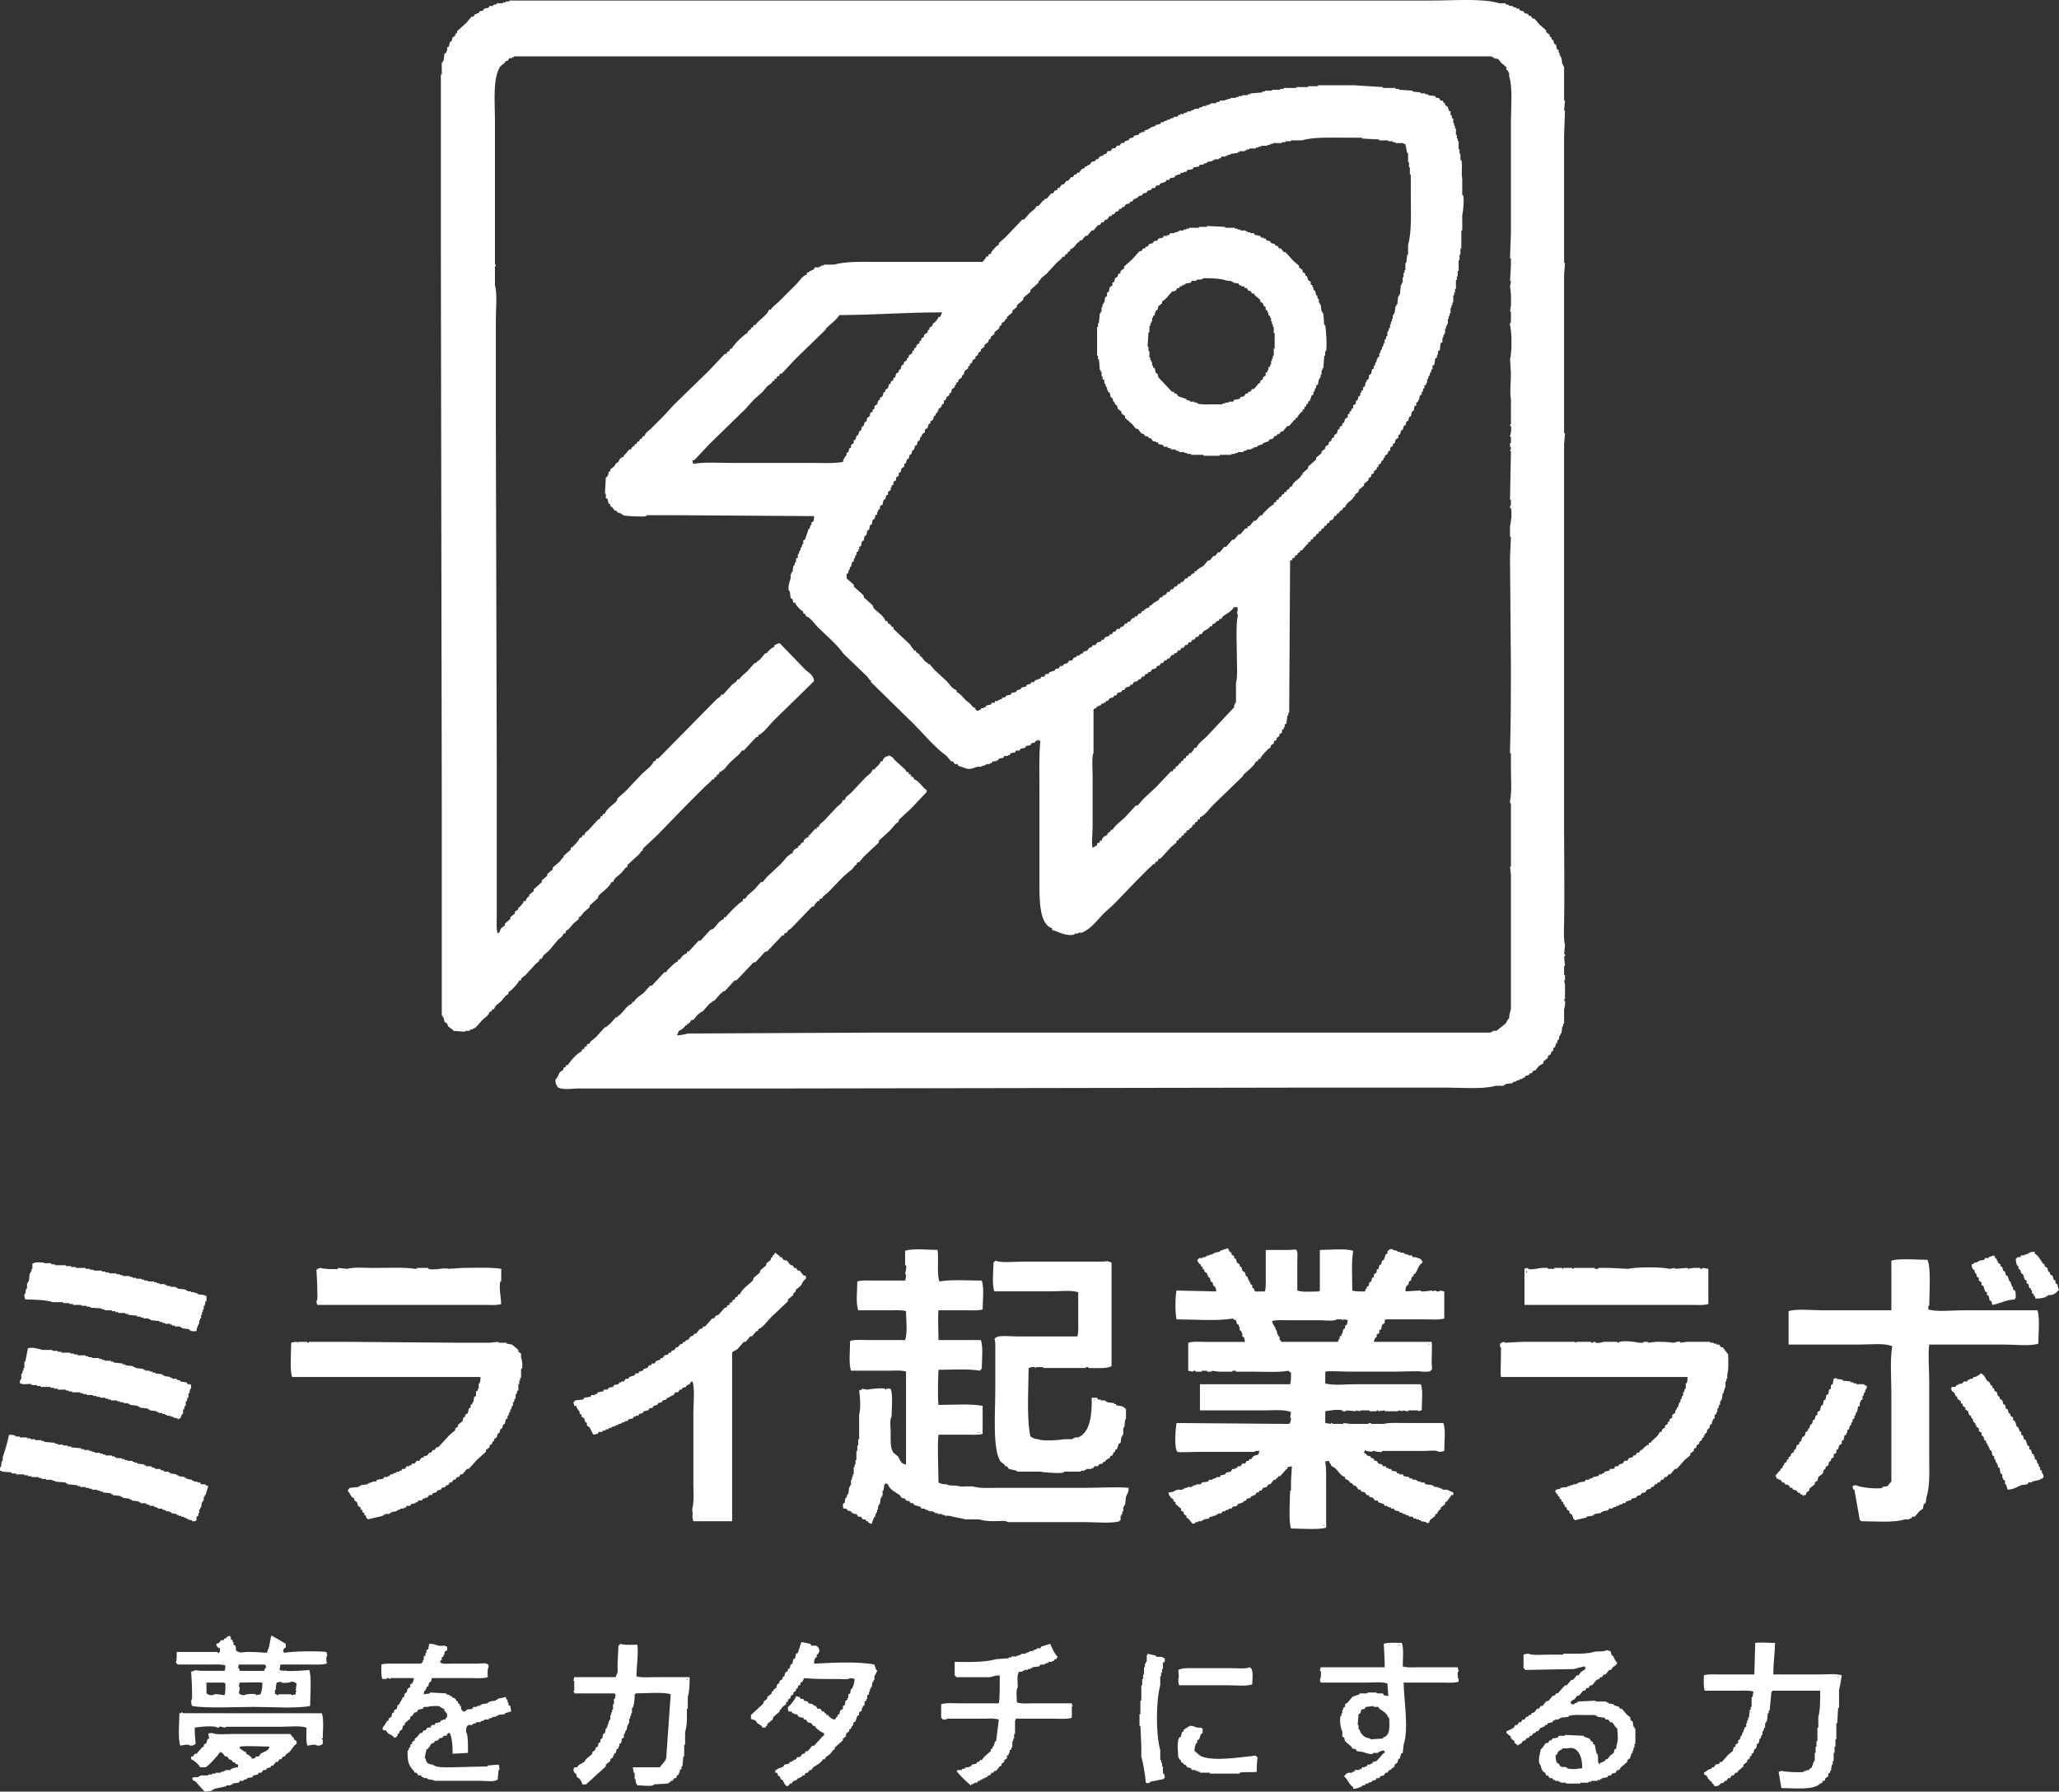 <?xml version="1.0" encoding="UTF-8"?><svg id="_レイヤー_1" xmlns="http://www.w3.org/2000/svg" width="189.997" height="165.339" viewBox="0 0 189.997 165.339"><rect x="0" y="0" width="189.997" height="165.339" fill="#333333" stroke="none"/><defs><style>.cls-1{fill:#fff;fill-rule:evenodd;}</style></defs><path class="cls-1" d="M138.758,100.122h.166v-.083c.222-.028.444-.055.665-.083v-.083c.111-.028.222-.055.333-.083v-.083h.25v-.083c.111-.028.222-.055.333-.083v-.083h.166c.028-.055.055-.111.083-.166.111-.028.222-.055.333-.083.028-.055.055-.111.083-.166h.166c.055-.083.111-.166.166-.25h.166c.111-.139.222-.277.333-.416.139-.083.277-.166.416-.25v-.166c.139-.111.277-.222.416-.333v-.166c.083-.055.166-.111.25-.166.028-.083.055-.166.083-.25.055-.028.111-.055.166-.083v-.25c.055-.028.111-.055.166-.083.028-.111.055-.222.083-.333h.083c.028-.111.055-.222.083-.333h.083c.028-.139.055-.277.083-.416h.083v-.166h.083c.028-.222.055-.444.083-.666h.083v-.25h.083v-1.331c.038-.135.141-.487.083-.749-.005-.021-.105-.028-.083-.166h.083v-1.331c-.028-.139-.055-.277-.083-.416h.083v-.499h-.083v-.832h.083c-.028-.277-.055-.555-.083-.832,0,0,.119-.071.083-.25h-.083c.028-.277.055-.555.083-.832-.142-.526-.097-1.415-.083-2.08.052-2.436,0-5.528,0-8.236v-35.937c.028-.333.055-.666.083-.998h-.083v-14.641c.028-.36.055-.721.083-1.081h-.083v-11.813c.028-.749.055-1.497.083-2.246h-.083c.028-.305.055-.61.083-.915h-.083v-3.161h-.083v-.166h-.083c-.028-.222-.055-.444-.083-.665h-.083v-.166h-.083v-.25h-.083v-.25c-.055-.028-.111-.055-.166-.083-.028-.139-.055-.277-.083-.416-.055-.028-.111-.055-.166-.083-.028-.111-.055-.222-.083-.333-.055-.028-.111-.055-.166-.083v-.166c-.055-.028-.111-.055-.166-.083v-.166c-.111-.083-.222-.166-.333-.25v-.166c-.194-.166-.388-.333-.582-.499-.166-.194-.333-.388-.499-.582h-.166c-.055-.083-.111-.166-.166-.25h-.166c-.028-.055-.055-.111-.083-.166-.111-.028-.222-.055-.333-.083-.028-.055-.055-.111-.083-.166-.111-.028-.222-.055-.333-.083-.028-.055-.055-.111-.083-.166h-.25v-.083c-.111-.028-.222-.055-.333-.083v-.083h-.333v-.083c-.111-.028-.222-.055-.333-.083v-.083h-.582c-1.545-.469-4.195-.25-6.156-.25H47.002v.083h-.333v.083h-.25v.083h-.582v.083c-.111.028-.222.055-.333.083v.083h-.333c-.028.055-.055.111-.083.166-.139.028-.277.055-.416.083-.028.055-.055.111-.083.166-.111.028-.222.055-.333.083-.028.055-.055.111-.083.166h-.166v.083h-.166c-.055.083-.111.166-.166.25h-.166c-.166.194-.333.388-.499.582-.277.25-.555.499-.832.749v.166c-.055.028-.111.055-.166.083v.166l-.25.166c-.028.111-.055.222-.083.333-.055.028-.111.055-.166.083-.028.139-.055.277-.083.416-.055.028-.111.055-.166.083v.333h-.083v.166c-.055.028-.111.055-.166.083-.028.222-.055.444-.083.665h-.083v.166h-.083v1.081h-.083v16.804c.028,16.664.055,33.332.083,49.996v20.048h.083v.166h.083c.028.139.055.277.083.416.083.055.166.111.25.166.028.083.055.166.083.25.16.172.369.201.499.416.36.028.721.055,1.081.083v-.083h.416v-.083c.111-.028.222-.055.333-.083v-.083h.166c.222-.25.444-.499.665-.749.234-.234.57-.378.666-.749.226-.063.189-.02.25-.25h.166c.102-.372.429-.512.665-.749.139-.166.277-.333.416-.499.083-.055.166-.111.25-.166v-.166c.083-.055.166-.111.25-.166.267-.271.579-.554.749-.915h.166v-.166c.139-.111.277-.222.416-.333.305-.333.61-.665.915-.998.178-.179.336-.204.416-.499h.166c.103-.372.429-.511.665-.749.277-.333.555-.666.832-.998.198-.198.413-.262.499-.582h.166c.028-.083.055-.166.083-.25l.25-.166c.139-.166.277-.333.416-.499.166-.139.333-.277.499-.416v-.166c.055-.028.111-.055.166-.083.111-.139.222-.277.333-.416.166-.139.333-.277.499-.416v-.166c.25-.222.499-.444.749-.665.028-.083.055-.166.083-.25.295-.325,1.05-.81,1.165-1.248h.166c.109-.397.493-.576.749-.832.139-.166.277-.333.416-.499.055-.028.111-.055.166-.083v-.166c.36-.333.721-.665,1.081-.998.083-.111.166-.222.25-.333h.083v-.166c.444-.416.887-.832,1.331-1.248.915-.943,1.83-1.886,2.745-2.828l1.664-1.664c.223-.223.501-.383.665-.665h.166c.063-.226.02-.189.25-.25v-.166c.226-.063.189-.02.25-.25.411-.111.723-.64.998-.915.277-.25.555-.499.832-.749.083-.111.166-.222.25-.333h.166c.388-.416.776-.832,1.165-1.248h.166v-.166c.432-.118,1.092-1.009,1.414-1.331,1.248-1.22,2.496-2.44,3.743-3.66-.04-.592-.515-.765-.832-1.081-.776-.804-1.553-1.608-2.329-2.412-.32.041-.232.102-.499.166v.166c-.3.081-.454.321-.665.499v.083h-.166c-.166.194-.333.388-.499.582-.111.083-.222.166-.333.25v.083h-.166c-.222.25-.444.499-.665.749-.247.247-.568.436-.749.749h-.166c-.089.296-.312.314-.499.499-.277.305-.555.61-.832.915h-.166c-.028.055-.055.111-.083.166-.111.083-.222.166-.333.25-1.802,1.83-3.605,3.66-5.407,5.49h-.166c-.063.226-.02.189-.25.25-.112.408-.792.875-1.081,1.165-.499.527-.998,1.054-1.497,1.581-.25.222-.499.444-.749.665-.028.083-.055.166-.083.25-.286.316-.964.731-1.081,1.165-.226.063-.189.02-.25.25h-.166v.166c-.083.055-.166.111-.25.166-.277.305-.555.61-.832.915-.178.179-.336.204-.416.499h-.166c-.063.226-.02.189-.25.25-.077.278-.472.628-.665.832-.055.028-.111.055-.166.083v.166c-.222.194-.444.388-.665.582v.166h-.083c-.083.111-.166.222-.25.333-.222.194-.444.388-.666.582v.166l-.499.416v.166c-.166.139-.333.277-.499.416v.166c-.25.222-.499.444-.749.665v.166c-.139.111-.277.222-.416.333v.166h-.083c-.119.144-.192.201-.25.416h-.166c-.074.272-.257.393-.416.582h-.083v.166c-.111.083-.222.166-.333.25v.166c-.139.111-.277.222-.416.333v.166c-.166.139-.333.277-.499.416v.166c-.111.083-.222.166-.333.25-.168.247-.046.325-.333.499-.139-.381-.083-1.066-.083-1.581v-13.975c-.028-10.37-.055-20.742-.083-31.112v-10.066c0-.962.144-2.266-.083-3.078v-1.747c.005-.022.106-.027.083-.166h-.083v-13.227c0-1.765-.227-4.003.499-5.074.139-.111.277-.222.416-.333.028-.055.055-.111.083-.166h.166l.166-.25h.25v-.083h.166v-.083h90.258v.083h.166v.083c.139.028.277.055.416.083.083.111.166.222.25.333.166.139.333.277.499.416v.25c.055.028.111.055.166.083v.166h.083v.333c.348,1.055.166,2.83.166,4.159v10.315c-.028.776-.055,1.553-.083,2.329h.083v.665c-.028.471-.055.943-.083,1.414h.083c-.028.194-.055.388-.083.582.11.436.094,1.177.083,1.747-.028.166-.055.333-.083.499h.083v.998s-.123.068-.083.25c.172.789.193,2.374,0,3.161.028.416.055.832.083,1.248,0,.72-.121,1.974,0,2.412v2.329c-.005.022-.106.027-.083.166h.083c.063.287-.007.754-.083.915v.083h.083v.582h-.083v.333s.094-.002.083.166c-.028.083-.055.166-.083.25h.083c-.028,1.497-.055,2.995-.083,4.492h.083v.499s-.123.07-.083.25h.083c.115.461.009,1.332-.083,1.664v.998h.083c-.028.638-.055,1.276-.083,1.913.028,3.493.055,6.988.083,10.482,0,2.451-.014,5.238-.083,7.321v.25h.083v1.331c0,.988.098,2.232-.083,3.078-.039.181.083.249.083.25v5.823h-.083c.028.25.055.499.083.749v12.395c-.074.256-.158.463-.166.832-.172.143-.198.312-.333.499-.277.222-.555.444-.832.665h-.333v.083h-.166v.083h-56.983c-5.712.028-11.425.055-17.137.083-.28.079-.629.158-.998.166.058-.227.113-.188.166-.416.272-.074.393-.257.582-.416v-.083h.166v-.083c.083-.055.166-.111.25-.166.055-.083.111-.166.166-.25h.166c.139-.166.277-.333.416-.499l.25-.166v-.083h.166c.222-.25.444-.499.665-.749.083-.055.166-.111.25-.166v-.083h.166c.222-.25.444-.499.665-.749h.083c.028-.055.055-.111.083-.166h.166c.305-.333.61-.666.915-.998h.166c.527-.554,1.054-1.109,1.581-1.664h.166c.305-.333.61-.666.915-.998h.166c.471-.499.943-.998,1.414-1.497h.166v-.166c.083-.028.166-.055.25-.083.028-.055.055-.111.083-.166.111-.083.222-.166.333-.25.638-.665,1.276-1.331,1.913-1.996h.166c.072-.267.213-.294.333-.499h.166v-.166c.083-.028.166-.055.25-.083.028-.055.055-.111.083-.166.166-.139.333-.277.499-.416.713-.713,1.333-1.479,2.163-2.08.111-.139.222-.277.333-.416h.083c.028-.083.055-.166.083-.25h.166c.139-.166.277-.333.416-.499.471-.444.943-.887,1.414-1.331v-.166c.333-.305.666-.61.998-.915.194-.222.388-.444.582-.665.083-.055.166-.111.25-.166v-.166c.388-.36.776-.721,1.165-1.081.471-.499.943-.998,1.414-1.497v-.166c-.414-.245-.685-.873-1.165-.998-.063-.226-.02-.189-.25-.25-.063-.226-.02-.189-.25-.25v-.166h-.166c-.055-.083-.111-.166-.166-.25-.305-.277-.61-.555-.915-.832-.179-.178-.204-.336-.499-.416-.106-.052.033-.102-.083-.083v.083c-.337.034-.516.203-.582.499h-.166c-.098.363-.411.458-.582.749h-.166c-.102.372-.429.512-.665.749-.444.471-.887.943-1.331,1.414-.217.217-.489.319-.582.665h-.166c-.095.346-.365.448-.582.665-.388.416-.776.832-1.165,1.248-.198.198-.412.262-.499.582h-.166v.166h-.166c-.166.194-.333.388-.499.582h-.083v.166c-.267.065-.437.229-.499.499-.226.063-.189.02-.25.25-.226.063-.189.02-.25.25-.267.065-.437.229-.499.499-.425.114-.792.709-1.081.998-.416.388-.832.776-1.248,1.165-.139.166-.277.333-.416.499h-.166c-.194.222-.388.444-.582.665-.222.194-.444.388-.665.582-.055.083-.111.166-.166.25-.083.028-.166.055-.25.083v.166c-.275.073-1.436,1.242-1.581,1.497h-.166v.166c-.431.116-.699.644-.998.915-.083.028-.166.055-.25.083-.305.333-.61.666-.915.998h-.166c-.305.333-.61.666-.915.998h-.166v.166c-.287.073-.538.35-.665.582h-.166v.166c-.296.08-.77.616-.998.832-.028.055-.055.111-.083.166h-.166c-.388.416-.776.832-1.165,1.248h-.166c-.194.222-.388.444-.582.665-.346.25-.699.459-.915.832h-.166v.166c-.428.115-.789.709-1.081.998-.083.055-.166.111-.25.166v.083h-.166c-.166.194-.333.388-.499.582-.111.083-.222.166-.333.25v.083h-.166c-.277.305-.555.61-.832.915-.166.139-.333.277-.499.416-.028.055-.055.111-.083.166-.083.028-.166.055-.25.083v.166c-.226.063-.189.02-.25.25-.226.063-.189.02-.25.25-.326.084-1.11.941-1.248,1.248h-.166c-.063.226-.02.189-.25.25v.166c-.111.083-.222.166-.333.25-.165.236-.174.508-.416.665.009.472.095.467.25.749.618.248,1.184.083,1.997.083h18.551c16.58-.028,33.166-.055,49.746-.083h11.563c1.502,0,3.429.181,4.659-.166h.749v-.083l-.005.004Z"/><path class="cls-1" d="M74.371,56.865c.426.116.791.708,1.081.998.819.819,1.724,1.544,2.412,2.496.721.693,1.442,1.387,2.163,2.08.083.111.166.222.25.333h.083v.166c1.331,1.303,2.662,2.607,3.993,3.91.979.979,1.86,2.092,2.995,2.912.139.166.277.333.416.499h.166c.055.083.111.166.166.25h.25c.028.055.055.111.083.166.25.083.499.166.749.25.392.116.78-.097.998-.166h.416v-.083h.25v-.083h.166v-.083h.333v-.083h.166c.028-.055.055-.111.083-.166h.333v-.083h.166c.028-.055.055-.111.083-.166.139-.028.277-.055.416-.083.028-.055.055-.111.083-.166h.333v-.083h.166c.028-.055.055-.111.083-.166.139-.028.277-.055.416-.083.028-.055.055-.111.083-.166h.333c.028-.055.055-.111.083-.166.139-.028.277-.055.416-.083.028-.055.055-.111.083-.166.139-.028.277-.055.416-.083.028-.055.055-.111.083-.166.111-.028.222-.055.333-.083.028-.055.055-.111.083-.166h.166v-.083h.083v.083h.166c-.139,1.482-.083,3.291-.083,4.908v8.069c0,1.6-.036,4.001,1.165,4.326v.166c.484.107,1.312.643,2.08.416v-.083h.333v-.083h.333c.879-.349,1.456-1.206,2.08-1.83.277-.25.555-.499.832-.749.749-.776,1.497-1.553,2.246-2.329.333-.333.666-.665.998-.998.148-.149.305-.224.416-.416h.166c.063-.226.02-.189.25-.25.114-.378.12-.137.333-.333.305-.333.61-.665.915-.998.166-.139.333-.277.499-.416v-.166c.226-.063.189-.02.25-.25h.166c.063-.226.02-.189.25-.25.063-.226.02-.189.25-.25v-.166c.083-.028.166-.055.25-.083v-.083c.083-.055.166-.111.25-.166.157-.204-.092-.159.25-.25.063-.226.02-.189.25-.25.063-.226.02-.189.25-.25v-.166c.404-.109.878-.795,1.165-1.081.943-.915,1.886-1.83,2.828-2.745v-.083c.297-.297,1.055-.837,1.165-1.248h.166c.063-.226.02-.189.25-.25.081-.289.543-.697.749-.915.055-.028.111-.055.166-.083.028-.083.055-.166.083-.25.083-.055.166-.111.25-.166v-.166c.083-.055.166-.111.25-.166v-.166c.083-.055.166-.111.25-.166v-.166c.083-.055.166-.111.25-.166v-.25c.055-.028.111-.055.166-.083v-.166h.083v-.25c.055-.028.111-.055.166-.083.028-.25.055-.499.083-.749h.083v-.25h.083c.028-4.686.055-9.373.083-14.059h.166c.063-.226.02-.189.25-.25.063-.226.02-.189.25-.25.063-.226.02-.189.25-.25v-.166h.166c.166-.194.333-.388.499-.582h.083v-.166c.226-.063.189-.02.25-.25.226-.063.189-.02.25-.25.226-.063.189-.02.25-.25.226-.063.189-.02.25-.25.226-.063.189-.02.25-.25.226-.063.189-.02.25-.25.226-.063.189-.02.25-.25.226-.063.189-.02.25-.25.254-.062.357-.159.416-.416.226-.063.189-.02.25-.25h.166v-.083c.174-.149.052-.168.333-.25.063-.226.02-.189.25-.25.104-.373.429-.51.665-.749.055-.083.111-.166.166-.25h.083v-.166c.111-.083.222-.166.333-.25v-.166c.166-.139.333-.277.499-.416v-.166c.139-.111.277-.222.416-.333v-.166c.083-.055.166-.111.25-.166v-.166l.25-.166v-.166c.083-.055.166-.111.25-.166v-.166c.055-.028.111-.055.166-.083v-.166c.083-.055.166-.111.25-.166v-.166c.055-.028.111-.055.166-.083.028-.083.055-.166.083-.25h.083v-.166l.25-.166c.028-.083.055-.166.083-.25.055-.028.111-.055.166-.083v-.25c.083-.055.166-.111.25-.166v-.166c.055-.028.111-.055.166-.083.028-.111.055-.222.083-.333.083-.055.166-.111.25-.166v-.25c.055-.028.111-.055.166-.083.028-.111.055-.222.083-.333.055-.028.111-.055.166-.083.028-.111.055-.222.083-.333.055-.028.111-.055.166-.083.028-.111.055-.222.083-.333.055-.028.111-.055.166-.083.028-.111.055-.222.083-.333.055-.028.111-.055.166-.083.028-.139.055-.277.083-.416.055-.028.111-.055.166-.083.028-.139.055-.277.083-.416.055-.028.111-.055.166-.083v-.25c.055-.028.111-.055.166-.083v-.166h.083c.028-.139.055-.277.083-.416.055-.028.111-.055.166-.083v-.25h.083c.028-.111.055-.222.083-.333h.083v-.25c.055-.028.111-.055.166-.083v-.166h.083v-.333h.083c.028-.111.055-.222.083-.333h.083v-.25h.083c.028-.111.055-.222.083-.333h.083v-.333c.055-.028.111-.055.166-.083.028-.194.055-.388.083-.582.055-.028.111-.055.166-.083v-.25h.083v-.333c.055-.028.111-.055.166-.083.028-.222.055-.444.083-.665.055-.028.111-.055.166-.083v-.416h.083v-.25h.083v-.166h.083v-.416h.083v-.25h.083v-.166h.083v-.499h.083v-.25h.083v-.25h.083v-.499h.083v-.25h.083v-.25h.083v-.665h.083v-.25h.083v-.333h.083v-.832h.083v-.333h.083v-.499h.083v-.998h.083v-.499h.083v-.582h.083v-1.664h.083v-1.414c.082-.289.197-1.422.083-1.83h-.083v-1.581c-.12-.428.052-1.185-.083-1.664h-.083v-.582h-.083v-.416h-.083v-.749h-.083v-.25h-.083v-.333h-.083v-.582h-.083v-.25h-.083v-.25h-.083v-.416h-.083c-.028-.111-.055-.222-.083-.333h-.083v-.333c-.055-.028-.111-.055-.166-.083-.028-.111-.055-.222-.083-.333-.083-.055-.166-.111-.25-.166v-.166h-.083c-.055-.083-.111-.166-.166-.25h-.166l-.166-.25h-.25c-.028-.055-.055-.111-.083-.166-.222-.028-.444-.055-.665-.083v-.083h-.25v-.083h-.416v-.083c-.25-.028-.499-.055-.749-.083v-.083c-.416-.028-.832-.055-1.248-.083v-.083h-.333v-.083h-1.165v-.083c-.887-.055-1.775-.111-2.662-.166h-3.327v.083h-.915v.083h-1.081v.083h-1.165v.083h-.333v.083h-.749v.083h-.665v.083h-.25v.083c-.36.028-.721.055-1.081.083v.083h-.25v.083h-.499v.083h-.333v.083h-.25v.083h-.499v.083h-.25v.083h-.25v.083h-.499v.083c-.111.028-.222.055-.333.083v.083h-.499v.083h-.166v.083h-.25v.083h-.333v.083c-.111.028-.222.055-.333.083v.083h-.416v.083c-.111.028-.222.055-.333.083v.083h-.333v.083c-.111.028-.222.055-.333.083v.083h-.333v.083h-.166c-.028.055-.055.111-.083.166h-.333v.083c-.111.028-.222.055-.333.083v.083h-.25v.083c-.111.028-.222.055-.333.083v.083h-.25c-.028.055-.055.111-.083.166-.139.028-.277.055-.416.083v.083c-.166.055-.333.111-.499.166v.083h-.166v.083c-.111.028-.222.055-.333.083-.028.055-.055.111-.083.166h-.25v.083h-.166c-.028.055-.055.111-.083.166-.139.028-.277.055-.416.083-.028.055-.055.111-.083.166-.111.028-.222.055-.333.083-.028.055-.055.111-.083.166-.111.028-.222.055-.333.083-.028.055-.055.111-.083.166h-.25c-.055.083-.111.166-.166.25h-.25c-.055.083-.111.166-.166.25h-.25l-.166.25h-.25c-.055.083-.111.166-.166.25-.083.028-.166.055-.25.083v.083c-.111.028-.222.055-.333.083-.055.083-.111.166-.166.25h-.166c-.028.055-.055.111-.083.166-.111.028-.222.055-.333.083-.055.083-.111.166-.166.25-.083.028-.166.055-.25.083v.083h-.166c-.028.055-.055.111-.083.166-.083.028-.166.055-.25.083-.083.111-.166.222-.25.333h-.166c-.028.055-.055.111-.083.166h-.166l-.166.25h-.166c-.083.111-.166.222-.25.333h-.166c-.083.111-.166.222-.25.333h-.166c-.083.111-.166.222-.25.333h-.166v.166c-.083.028-.166.055-.25.083-.055.083-.111.166-.166.25h-.166c-.139.166-.277.333-.416.499h-.166c-.028.055-.055.111-.083.166h-.083c-.139.166-.277.333-.416.499h-.166l-.166.25c-.166.139-.333.277-.499.416-.166.194-.333.388-.499.582h-.166c-.527.555-1.054,1.109-1.581,1.664-.194.166-.388.333-.582.499v.166c-.055.028-.111.055-.166.083-.189.199-.504.463-.582.749-.226.063-.189.02-.25.25h-.166c-.072.267-.213.294-.333.499h-9.567c-1.45,0-3.013-.074-4.159.25h-.915v.083h-.25v.083h-.166v.083h-.416c-.055.083-.111.166-.166.25h-.166v.083h-.166v.083c-.083.028-.166.055-.25.083v.166c-.421.113-.642.559-.915.832l-1.664,1.664c-.247.247-.569.436-.749.749h-.166c-.139.513-.971.943-1.248,1.414h-.166c-.063.226-.02.189-.25.25v.166h-.083c-.149.174-.168.052-.25.333-.273.07-1.346,1.142-1.414,1.414-.226.063-.189.02-.25.25-.226.063-.189.02-.25.25h-.166c-.499.527-.998,1.054-1.497,1.581-1.081,1.054-2.163,2.108-3.244,3.161-.305.333-.61.666-.915.998-.388.388-.776.776-1.165,1.165-.217.217-.489.319-.582.666-.226.063-.189.02-.25.25-.226.063-.189.02-.25.25-.226.063-.189.02-.25.25h-.166v.166h-.083c-.149.174-.168.052-.25.333h-.166c-.139.166-.277.333-.416.499h-.083v.166c-.267.065-.437.229-.499.499-.288.084-.244.239-.416.416-.111.083-.222.166-.333.25v.166c-.055.028-.111.055-.166.083v.25h-.083v.166c-.055.028-.111.055-.166.083-.028.499-.055.998-.083,1.497h.083v.416c.055.028.111.055.166.083.028.139.055.277.083.416.055.028.111.055.166.083v.166c.055.028.111.055.166.083.083.111.166.222.25.333h.166c.028.055.055.111.083.166.111.028.222.055.333.083v.083h.166v.083c.207.08,1.848.17,2.163.083v-.083h3.161c4.104.028,8.208.055,12.312.083-.012.226.011.372-.083.499-.055.028-.111.055-.166.083v.25h-.083c-.028.111-.055.222-.083.333h-.083c-.111.333-.222.666-.333.998-.055.028-.111.055-.166.083v.333h-.083c-.028.111-.055.222-.083.333h-.083v.25h-.083c-.028.111-.055.222-.083.333h-.083v.333c-.055.028-.111.055-.166.083v.333h-.083c-.028.111-.055.222-.083.333h-.083c-.028.194-.055.388-.083.582h-.083v.166h-.083v.416c-.073.234-.279.768-.166,1.165h.083c.028.222.055.444.083.665.055.028.111.055.166.083.028.111.055.222.083.333h.166c.072.279.519.705.749.832v.166c.226.063.189.02.25.25v.004ZM114.217,56.449h-.083c.028.111.055.222.083.333-.196,1.091-.083,2.592-.083,3.827,0,.766.092,1.789-.083,2.412v1.83h-.083v.166h-.083v.25c-.86.915-1.719,1.83-2.579,2.745-.325.325-.707.554-.915.998h-.166c-.072.267-.213.294-.333.499h-.166c-.063.226-.02.189-.25.25-.063.226-.02.189-.25.25-.063.226-.02.189-.25.25v.166h-.166v.083c-.174.149-.052.168-.333.25v.166c-.226.063-.189.02-.25.25h-.166c-.444.471-.887.943-1.331,1.414-.416.388-.832.776-1.248,1.165-.166.194-.333.388-.499.582h-.166c-.333.36-.666.721-.998,1.081-.371.371-.897.701-1.165,1.165h-.166v.166h-.083c-.149.174-.168.052-.25.333-.267.065-.437.229-.499.499h-.166v.166c-.083.028-.166.055-.25.083v.166c-.139.083-.277.166-.416.25-.126-.377,0-1.361,0-1.997v-4.659c0-.43-.1-1.871.083-2.08v-4.076c.083-.028.166-.055.25-.083.028-.055.055-.111.083-.166h.166v-.083h.166c.028-.055.055-.111.083-.166h.166v-.083h.166c.028-.055.055-.111.083-.166h.166c.055-.083.111-.166.166-.25.111-.028.222-.055.333-.083.028-.055.055-.111.083-.166h.166c.055-.083.111-.166.166-.25.111-.028.222-.055.333-.083.028-.055.055-.111.083-.166h.166l.166-.25c.111-.028.222-.055.333-.083.028-.055.055-.111.083-.166h.166c.055-.083.111-.166.166-.25.111-.028.222-.055.333-.083.028-.055.055-.111.083-.166h.166c.055-.083.111-.166.166-.25h.166l.166-.25h.166c.028-.055.055-.111.083-.166h.166l.166-.25c.111-.028.222-.055.333-.083.055-.083.111-.166.166-.25h.166c.055-.083.111-.166.166-.25h.166l.166-.25h.166c.028-.055.055-.111.083-.166h.166c.083-.111.166-.222.25-.333h.166c.028-.055.055-.111.083-.166h.166c.055-.083.111-.166.166-.25h.166c.055-.083.111-.166.166-.25h.166c.055-.083.111-.166.166-.25h.166c.055-.083.111-.166.166-.25h.166c.055-.083.111-.166.166-.25h.166l.166-.25h.166c.055-.083.111-.166.166-.25h.166l.166-.25c.261-.185.49-.219.665-.499h.166v-.166c.185-.049.21-.069.333-.166v-.083c.083-.028.166-.055.25-.083.028-.055.055-.111.083-.166h.166c.055-.083.111-.166.166-.25.366-.259.771-.439.998-.832h.333v.416l.016.003ZM87.098,36.983c.055-.028.111-.055.166-.083.028-.083.055-.166.083-.25l.25-.166v-.166c.055-.028.111-.055.166-.083.028-.111.055-.222.083-.333.083-.055.166-.111.25-.166v-.166h.083c.028-.083.055-.166.083-.25.055-.028.111-.055.166-.083v-.166c.111-.083.222-.166.333-.25v-.166c.055-.028.111-.055.166-.083.028-.111.055-.222.083-.333.111-.083.222-.166.333-.25v-.166c.055-.028.111-.055.166-.083v-.166c.055-.028.111-.055.166-.083.028-.083.055-.166.083-.25.083-.055.166-.111.25-.166v-.166c.083-.055.166-.111.25-.166v-.166l.25-.166v-.166c.111-.083.222-.166.333-.25v-.166c.111-.083.222-.166.333-.25.028-.083.055-.166.083-.25.055-.028.111-.055.166-.083v-.166c.111-.083.222-.166.333-.25v-.166c.139-.111.277-.222.416-.333.028-.083.055-.166.083-.25.055-.028.111-.055.166-.083v-.166c.083-.055.166-.111.25-.166.055-.083.111-.166.166-.25h.083v-.166c.166-.139.333-.277.499-.416v-.166c.139-.111.277-.222.416-.333v-.166c.194-.166.388-.333.582-.499v-.166c.222-.194.444-.388.665-.582v-.166c.25-.222.499-.444.749-.665v-.166h.083c.055-.083.111-.166.166-.25.166-.139.333-.277.499-.416.305-.333.61-.665.915-.998.197-.197.438-.329.582-.582h.166c.063-.226.02-.189.25-.25.063-.226.02-.189.25-.25v-.166c.375-.106.506-.43.749-.666h.083c.028-.055.055-.111.083-.166h.166c.111-.139.222-.277.333-.416h.166c.139-.166.277-.333.416-.499h.166c.139-.166.277-.333.416-.499h.166c.055-.083.111-.166.166-.25h.166c.055-.083.111-.166.166-.25h.166c.083-.111.166-.222.25-.333h.166c.028-.055.055-.111.083-.166h.166c.055-.083.111-.166.166-.25h.166c.055-.083.111-.166.166-.25h.166c.028-.055.055-.111.083-.166h.166l.166-.25c.111-.028.222-.055.333-.083.028-.055.055-.111.083-.166h.166c.055-.083.111-.166.166-.25h.166v-.083h.166c.028-.055.055-.111.083-.166.111-.028.222-.055.333-.083.028-.055.055-.111.083-.166.111-.028.222-.055.333-.083.028-.055.055-.111.083-.166.111-.028.222-.055.333-.083.028-.055.055-.111.083-.166h.25c.055-.083.111-.166.166-.25h.25c.028-.055.055-.111.083-.166.166-.055.333-.111.499-.166.028-.055.055-.111.083-.166h.25c.028-.055.055-.111.083-.166.139-.028.277-.055.416-.083.028-.055.055-.111.083-.166h.166v-.083h.25c.028-.055.055-.111.083-.166h.25v-.083h.25c.028-.055.055-.111.083-.166.166-.028.333-.055.499-.083.028-.055.055-.111.083-.166.166-.028.333-.055.499-.083.028-.055.055-.111.083-.166h.333v-.083c.111-.028.222-.055.333-.083v-.083c.166-.028.333-.055.499-.083v-.083h.166v-.083h.416v-.083h.166c.028-.055.055-.111.083-.166h.416v-.083h.166v-.083h.25v-.083c.222-.028.444-.055.665-.083v-.083h.166v-.083h.499v-.083h.166v-.083h.25v-.083h.582v-.083h.25v-.083h.25v-.083h.582v-.083h.25v-.083h.25v-.083h.832v-.083h.333v-.083h.499v-.083h.998c1.079-.315,2.595-.25,3.993-.25h1.581v.083c.527.028,1.054.055,1.581.083v.083h.832v.083h.416v.083h.25v.083h.749v.083h.166c.055.277.111.555.166.832h.083v.832h.083v.499h.083v.665h.083v1.83c0,1.6.108,3.401-.25,4.659v.915h-.083c-.028.25-.055.499-.083.749h-.083v.665h-.083v.25h-.083v.416h-.083v.499h-.083v.166h-.083c-.028.305-.055.61-.083.915h-.083v.166h-.083c-.028.25-.055.499-.083.749h-.083v.166h-.083c-.028.222-.055.444-.083.666h-.083v.166h-.083v.333h-.083v.25h-.083v.25h-.083v.333h-.083c-.028.111-.055.222-.083.333h-.083v.416h-.083c-.028.111-.055.222-.083.333h-.083v.333h-.083c-.028.111-.055.222-.083.333h-.083v.25h-.083c-.028.111-.055.222-.083.333h-.083v.333c-.055.028-.111.055-.166.083v.166h-.083v.25h-.083c-.028.111-.055.222-.083.333h-.083v.25c-.055.028-.111.055-.166.083-.028.139-.055.277-.083.416-.055.028-.111.055-.166.083-.028.139-.055.277-.083.416-.055.028-.111.055-.166.083v.166h-.083c-.028.139-.055.277-.083.416-.055.028-.111.055-.166.083v.25c-.055.028-.111.055-.166.083v.166h-.083v.25c-.055.028-.111.055-.166.083-.028.111-.055.222-.083.333-.055.028-.111.055-.166.083v.25c-.083.055-.166.111-.25.166v.25c-.055.028-.111.055-.166.083v.166c-.055.028-.111.055-.166.083v.166c-.055.028-.111.055-.166.083v.25c-.083.055-.166.111-.25.166-.028.111-.055.222-.083.333-.055.028-.111.055-.166.083v.166c-.083.055-.166.111-.25.166v.166c-.055.028-.111.055-.166.083-.028.111-.055.222-.083.333-.083.055-.166.111-.25.166v.166c-.083.055-.166.111-.25.166v.166c-.083.055-.166.111-.25.166v.166c-.111.083-.222.166-.333.25v.166c-.111.083-.222.166-.333.25v.166c-.166.139-.333.277-.499.416v.166c-.25.222-.499.444-.749.665v.166c-.166.139-.333.277-.499.416v.166h-.083c-.055.083-.111.166-.166.25-.251.254-.648.435-.749.832-.226.063-.189.02-.25.25-.226.063-.189.02-.25.25h-.166c-.063.226-.02.189-.25.25-.063.226-.02.189-.25.25-.063.226-.02.189-.25.25-.063.226-.02.189-.25.25v.166c-.294.079-.771.617-.998.832-.028.055-.055.111-.083.166h-.166c-.139.166-.277.333-.416.499h-.166c-.139.166-.277.333-.416.499h-.166v.166c-.083.028-.166.055-.25.083-.139.166-.277.333-.416.499h-.166c-.139.166-.277.333-.416.499h-.166c-.194.222-.388.444-.582.665h-.166c-.139.166-.277.333-.416.499h-.166c-.083.111-.166.222-.25.333h-.166c-.111.139-.222.277-.333.416h-.166c-.139.166-.277.333-.416.499-.259.186-.492.217-.665.499h-.166v.166c-.185.05-.209.069-.333.166v.083c-.083.028-.166.055-.25.083-.028.055-.055.111-.083.166h-.166c-.083.111-.166.222-.25.333h-.166c-.028.055-.055.111-.083.166h-.166c-.055.083-.111.166-.166.25h-.166c-.055.083-.111.166-.166.25h-.166c-.055.083-.111.166-.166.25h-.166c-.055.083-.111.166-.166.25-.083.028-.166.055-.25.083-.028.055-.055.111-.083.166h-.166c-.055.083-.111.166-.166.25-.259.183-.494.219-.665.499h-.166v.166c-.233.054-.344.125-.499.25v.083h-.166c-.055.083-.111.166-.166.25h-.166c-.055.083-.111.166-.166.25h-.166c-.028.055-.055.111-.083.166h-.166c-.083.111-.166.222-.25.333h-.166c-.028.055-.055.111-.083.166h-.166l-.166.25c-.083.028-.166.055-.25.083-.028.055-.055.111-.083.166h-.25c-.055.083-.111.166-.166.25h-.166l-.166.25h-.166c-.028.055-.055.111-.083.166-.111.028-.222.055-.333.083-.055.083-.111.166-.166.25h-.166c-.028.055-.055.111-.083.166-.111.028-.222.055-.333.083-.055.083-.111.166-.166.25h-.25c-.028.055-.055.111-.083.166-.083.028-.166.055-.25.083-.055.083-.111.166-.166.25-.111.028-.222.055-.333.083-.028.055-.055.111-.083.166-.083.028-.166.055-.25.083v.083c-.111.028-.222.055-.333.083v.083c-.083.028-.166.055-.25.083-.055.083-.111.166-.166.25h-.25c-.055.083-.111.166-.166.25-.111.028-.222.055-.333.083-.028.055-.055.111-.083.166h-.25c-.055.083-.111.166-.166.25h-.25c-.028.055-.055.111-.083.166-.166.055-.333.111-.499.166-.028.055-.055.111-.083.166h-.25c-.055.083-.111.166-.166.25h-.25c-.028.055-.055.111-.083.166-.166.055-.333.111-.499.166-.028.055-.055.111-.083.166h-.25c-.028.055-.055.111-.083.166-.111.028-.222.055-.333.083-.028.055-.055.111-.083.166-.139.028-.277.055-.416.083-.028.055-.055.111-.083.166-.111.028-.222.055-.333.083-.028.055-.055.111-.083.166-.139.028-.277.055-.416.083-.028.055-.055.111-.083.166-.139.028-.277.055-.416.083-.028.055-.055.111-.083.166h-.25c-.028.055-.055.111-.083.166h-.166v.083h-.166v.083h-.25c-.028.055-.055.111-.083.166h-.25c-.028.055-.055.111-.083.166-.139.028-.277.055-.416.083-.028.055-.055.111-.083.166h-.166v.083h-.25v.083c-.131.093-.14.121-.333.166-.094-.093,0-.035-.166-.083v-.166c-.295-.081-.32-.237-.499-.416-.139-.111-.277-.222-.416-.333-.277-.277-.449-.569-.832-.749v-.166c-.422-.116-.64-.557-.915-.832-.388-.36-.776-.721-1.165-1.081-.139-.166-.277-.333-.416-.499h-.166v-.083c-.083-.055-.166-.111-.25-.166-.111-.139-.222-.277-.333-.416-.055-.028-.111-.055-.166-.083v-.166h-.083c-.114-.123-.043-.108-.25-.166v-.166h-.166c-.139-.194-.277-.388-.416-.582-.499-.471-.998-.943-1.497-1.414v-.166h-.166v-.083c-.174-.149-.052-.168-.333-.25-.063-.226-.02-.189-.25-.25-.117-.433-.795-.848-1.081-1.165-.028-.083-.055-.166-.083-.25-.277-.25-.555-.499-.832-.749v-.166c-.305-.277-.61-.555-.915-.832v-.166c-.222-.194-.444-.388-.665-.582v-.416c.055-.028.111-.055.166-.083v-.25h.083c.028-.111.055-.222.083-.333h.083c.028-.139.055-.277.083-.416.055-.028.111-.055.166-.083v-.25h.083c.028-.111.055-.222.083-.333h.083v-.25c.055-.028.111-.055.166-.083v-.166h.083v-.25c.055-.028.111-.055.166-.083.028-.139.055-.277.083-.416.055-.028.111-.055.166-.083.028-.139.055-.277.083-.416.055-.028.111-.055.166-.083.028-.139.055-.277.083-.416.055-.028.111-.055.166-.083.028-.139.055-.277.083-.416.055-.028.111-.055.166-.083.028-.139.055-.277.083-.416.055-.028.111-.055.166-.083.028-.111.055-.222.083-.333.055-.028.111-.055.166-.083v-.25h.083v-.166c.055-.028.111-.055.166-.083v-.25c.083-.055.166-.111.25-.166.028-.139.055-.277.083-.416.055-.028.111-.055.166-.083.028-.111.055-.222.083-.333.055-.028.111-.055.166-.083v-.25c.083-.055.166-.111.25-.166v-.25h.083v-.166c.055-.028.111-.055.166-.083v-.25c.083-.055.166-.111.25-.166v-.25c.083-.055.166-.111.25-.166v-.25c.055-.028.111-.055.166-.083.028-.111.055-.222.083-.333l.25-.166v-.25c.055-.028.111-.055.166-.083.028-.111.055-.222.083-.333.055-.028.111-.055.166-.083.028-.111.055-.222.083-.333.055-.028.111-.055.166-.083.028-.111.055-.222.083-.333.055-.028.111-.055.166-.083.028-.111.055-.222.083-.333.055-.028.111-.055.166-.083.028-.111.055-.222.083-.333.055-.028.111-.055.166-.083.028-.111.055-.222.083-.333h.083c.028-.083.055-.166.083-.25.083-.055.166-.111.25-.166v-.25c.083-.055.166-.111.25-.166.028-.111.055-.222.083-.333.055-.028.111-.055.166-.083v-.166c.083-.055.166-.111.25-.166.028-.111.055-.222.083-.333.055-.028.111-.055.166-.083v-.166c.055-.028.111-.055.166-.083v-.166h.083v-.166c.083-.055.166-.111.25-.166.028-.083.055-.166.083-.25.055-.028.111-.055.166-.083v-.256ZM74.537,42.723h-6.821c-1.214,0-2.67-.106-3.743.083-.049-.127-.066-.135-.083-.333h.166c.499-.527.998-1.054,1.497-1.581,1.054-1.026,2.108-2.052,3.161-3.078.277-.305.555-.61.832-.915.277-.25.555-.499.832-.749.139-.166.277-.333.416-.499.186-.185.411-.203.499-.499h.166v-.166c.226-.063.189-.02.25-.25.226-.063.189-.02.25-.25h.166c.444-.471.887-.943,1.331-1.414.915-.887,1.83-1.775,2.745-2.662v-.083c.379-.379.979-.783,1.248-1.248,3.222-.011,6.179-.261,9.483-.25-.058.227-.113.188-.166.416h-.166c-.078.273-.256.391-.416.582h-.083c-.028.083-.055.166-.083.25-.083.055-.166.111-.25.166v.166c-.055.028-.111.055-.166.083v.166c-.111.083-.222.166-.333.25v.166c-.083.055-.166.111-.25.166v.166c-.055.028-.111.055-.166.083v.166c-.083.055-.166.111-.25.166-.028.083-.055.166-.083.25-.055.028-.111.055-.166.083v.166c-.055.028-.111.055-.166.083v.166c-.111.083-.222.166-.333.25v.166c-.055.028-.111.055-.166.083v.166c-.083.055-.166.111-.25.166-.028.083-.055.166-.083.25-.055.028-.111.055-.166.083-.028.111-.055.222-.083.333-.055.028-.111.055-.166.083v.166c-.083.055-.166.111-.25.166-.028.111-.055.222-.083.333-.055.028-.111.055-.166.083v.166c-.083.055-.166.111-.25.166v.166c-.055.028-.111.055-.166.083-.028.111-.055.222-.083.333-.083.055-.166.111-.25.166v.166c-.055.028-.111.055-.166.083-.028.111-.055.222-.083.333-.083.055-.166.111-.25.166v.166c-.055.028-.111.055-.166.083-.028.111-.055.222-.083.333-.083.055-.166.111-.25.166v.25c-.055.028-.111.055-.166.083v.166c-.083.055-.166.111-.25.166v.25c-.083.055-.166.111-.25.166-.028.111-.055.222-.083.333-.055.028-.111.055-.166.083-.028.111-.055.222-.083.333-.055.028-.111.055-.166.083-.028.111-.055.222-.083.333-.055.028-.111.055-.166.083-.028.111-.055.222-.083.333-.055.028-.111.055-.166.083-.028.111-.055.222-.083.333-.055.028-.111.055-.166.083v.25c-.083.055-.166.111-.25.166v.25c-.055.028-.111.055-.166.083-.028.111-.055.222-.083.333-.055.028-.111.055-.166.083v.166c-.132.233-.294.317-.333.665-.919.164-2.187.083-3.244.083l-.005.01Z"/><path class="cls-1" d="M101.323,33.157h.083c.028.333.055.665.083.998h.083v.166h.083v.416h.083v.25c.055.028.111.055.166.083v.333h.083c.028.111.055.222.083.333h.083v.25h.083v.166c.055.028.111.055.166.083.028.139.055.277.083.416.055.028.111.055.166.083.028.111.055.222.083.333h.083c.028.083.055.166.083.25.055.028.111.055.166.083.028.111.055.222.083.333.111.083.222.166.333.25v.166c.111.083.222.166.333.25v.166c.222.194.444.388.665.582.111.139.222.277.333.416h.166c.111.139.222.277.333.416.083.028.166.055.25.083.028.055.055.111.083.166.111.028.222.055.333.083v.083c.083.028.166.055.25.083.055.083.111.166.166.25h.25v.083h.166c.028.055.055.111.083.166.139.028.277.055.416.083.028.055.055.111.083.166h.333v.083c.111.028.222.055.333.083v.083h.416v.083c.111.028.222.055.333.083v.083h.499v.083h.25v.083h.333v.083h1.165v.083h1.497v-.083h1.081v-.083h.333v-.083h.25v-.083h.499v-.083c.111-.028.222-.055.333-.083v-.083h.416v-.083h.166v-.083c.139-.028.277-.055.416-.083v-.083c.166-.055.333-.111.499-.166v-.083c.166-.055.333-.111.499-.166.028-.055.055-.111.083-.166.111-.028.222-.055.333-.083.055-.083.111-.166.166-.25h.166c.028-.055.055-.111.083-.166h.166c.055-.083.111-.166.166-.25h.166c.139-.166.277-.333.416-.499h.166c.166-.194.333-.388.499-.582h.083v-.166h.166c.077-.273.257-.391.416-.582h.083v-.166c.055-.028.111-.055.166-.083v-.166c.055-.028.111-.055.166-.083v-.166c.055-.028.111-.055.166-.083v-.166c.055-.028.111-.055.166-.083.055-.166.111-.333.166-.499.055-.028.111-.055.166-.083v-.25h.083c.028-.111.055-.222.083-.333h.083v-.25c.055-.028.111-.055.166-.083.028-.166.055-.333.083-.499h.083v-.166h.083v-.25h.083v-.416h.083v-.166h.083c.028-.388.055-.776.083-1.165h.083v-.416h.083c.108-.37,0-2.13-.083-2.412h-.083c-.028-.36-.055-.721-.083-1.081h-.083v-.166h-.083c-.028-.222-.055-.444-.083-.665h-.083v-.166h-.083v-.333h-.083c-.028-.111-.055-.222-.083-.333h-.083c-.028-.139-.055-.277-.083-.416-.055-.028-.111-.055-.166-.083v-.25h-.083v-.166c-.055-.028-.111-.055-.166-.083v-.25l-.25-.166c-.028-.111-.055-.222-.083-.333-.055-.028-.111-.055-.166-.083v-.166c-.083-.055-.166-.111-.25-.166v-.166c-.111-.083-.222-.166-.333-.25v-.166c-.166-.139-.333-.277-.499-.416-.25-.277-.499-.555-.749-.832h-.166c-.083-.111-.166-.222-.25-.333h-.166l-.166-.25h-.166c-.028-.055-.055-.111-.083-.166-.111-.028-.222-.055-.333-.083-.028-.055-.055-.111-.083-.166-.111-.028-.222-.055-.333-.083-.028-.055-.055-.111-.083-.166h-.166v-.083h-.25c-.028-.055-.055-.111-.083-.166-.166-.028-.333-.055-.499-.083-.028-.055-.055-.111-.083-.166h-.333v-.083h-.25v-.083h-.166v-.083h-.499v-.083h-.25v-.083h-.25v-.083h-.915v-.083c-.555-.028-1.109-.055-1.664-.083v.083h-.749v.083h-.915v.083h-.25v.083h-.25v.083h-.416v.083h-.166v.083h-.25v.083h-.416c-.028.055-.055.111-.083.166h-.166v.083h-.333c-.028.055-.055.111-.083.166-.139.028-.277.055-.416.083-.028.055-.055.111-.083.166-.111.028-.222.055-.333.083-.028.055-.055.111-.083.166-.111.028-.222.055-.333.083-.055.083-.111.166-.166.25h-.166c-.028.055-.055.111-.083.166h-.166c-.055.083-.111.166-.166.25h-.166c-.222.25-.444.499-.665.749-.25.222-.499.444-.749.665v.166c-.111.083-.222.166-.333.25v.166c-.083.055-.166.111-.25.166v.166c-.083.055-.166.111-.25.166-.028.111-.055.222-.083.333-.055.028-.111.055-.166.083v.25c-.083.055-.166.111-.25.166-.028.139-.055.277-.083.416-.055.028-.111.055-.166.083v.333c-.055.028-.111.055-.166.083-.028.166-.055.333-.083.499h-.083v.166h-.083v.25h-.083v.416h-.083v.166h-.083c-.028.305-.055.61-.083.915h-.083v.333h-.083v2.662h.083v.333l.005-.004ZM105.982,30.661h.083v-.582h.083v-.25h.083v-.166h.083v-.333h.083v-.166c.055-.028.111-.055.166-.083v-.25h.083v-.166c.055-.028.111-.055.166-.083.028-.111.055-.222.083-.333.111-.083.222-.166.333-.25v-.166c.111-.083.222-.166.333-.25.194-.222.388-.444.582-.665.111-.028.222-.055.333-.083l.166-.25h.166c.028-.055.055-.111.083-.166h.166v-.083h.166v-.083h.166v-.083c.166-.028.333-.055.499-.083.028-.055.055-.111.083-.166h.416v-.083c.315-.099.45.039.665-.166.932-.006,1.59.034,2.246.25h.333v.083h.166v.083c.166.028.333.055.499.083.028.055.055.111.083.166h.166v.083h.25c.028.055.055.111.083.166h.166l.166.25h.166c.055.083.111.166.166.25h.166c.028.055.055.111.083.166.166.139.333.277.499.416v.166c.083.055.166.111.25.166.028.083.055.166.083.25.055.028.111.055.166.083v.25c.055.028.111.055.166.083v.166h.083v.25c.055.028.111.055.166.083v.166h.083v.333h.083v.25h.083v.25h.083v.582h.083v1.414h-.083v.665h-.083v.25h-.083v.25h-.083v.333h-.083v.166c-.055.028-.111.055-.166.083v.25h-.083v.166c-.055.028-.111.055-.166.083v.25c-.083.055-.166.111-.25.166v.166c-.083.055-.166.111-.25.166v.166c-.055.028-.111.055-.166.083-.139.166-.277.333-.416.499h-.166c-.055.083-.111.166-.166.25h-.166c-.028.055-.055.111-.083.166h-.166c-.055.083-.111.166-.166.25-.111.028-.222.055-.333.083-.028.055-.055.111-.083.166-.166.028-.333.055-.499.083-.028.055-.055.111-.083.166h-.416v.083h-.333v.083h-.25v.083h-.915c-.478,0-1.045.045-1.414-.083v-.083h-.25v-.083h-.416v-.083c-.111-.028-.222-.055-.333-.083v-.083c-.25-.083-.499-.166-.749-.25-.055-.083-.111-.166-.166-.25h-.166c-.028-.055-.055-.111-.083-.166h-.166c-.416-.444-.832-.887-1.248-1.331-.028-.111-.055-.222-.083-.333-.055-.028-.111-.055-.166-.083-.028-.139-.055-.277-.083-.416-.055-.028-.111-.055-.166-.083v-.166h-.083v-.333h-.083v-.166h-.083v-.25h-.083v-.582h-.083v-.416h-.083c.028-.444.055-.887.083-1.331h.004Z"/><path class="cls-1" d="M122.37,137.224c0-.772.031-1.687-.083-2.329.127-.049.135-.066.333-.083.078.285.177.214.25.499.568.157.678.846,1.248.998v.166c.215.061.27.129.416.25v.083c.083.028.166.055.25.083.028.055.055.111.083.166.083.028.166.055.25.083.083.111.166.222.25.333h.166c.028.055.055.111.083.166.111.028.222.055.333.083.055.083.111.166.166.25h.166c.028.055.055.111.083.166.111.028.222.055.333.083.055.083.111.166.166.25h.25c.028.055.055.111.083.166.166.055.333.111.499.166.028.055.055.111.083.166h.25v.083c.111.028.222.055.333.083v.083h.25c.028.055.055.111.083.166.139.028.277.055.416.083v.083c.111.028.222.055.333.083v.083h.25v.083c.111.028.222.055.333.083v.083h.333c.028.055.055.111.083.166h.25v.083h.25v.083h.166v.083c.166.028.333.055.499.083v.083h.25c.028-.083.055-.166.083-.25.166-.139.333-.277.499-.416v-.166h.166c.059-.215.13-.271.25-.416h.083v-.166c.139-.111.277-.222.416-.333v-.166c.055-.028.111-.055.166-.083.139-.194.277-.388.416-.582h.166v-.25c-.232-.053-.397-.185-.582-.25h-.416v-.083h-.166v-.083h-.25v-.083h-.333v-.083h-.166v-.083c-.222-.028-.444-.055-.665-.083-.028-.055-.055-.111-.083-.166h-.333v-.083h-.25v-.083h-.166v-.083h-.333v-.083c-.111-.028-.222-.055-.333-.083v-.083c-.166-.028-.333-.055-.499-.083-.028-.055-.055-.111-.083-.166h-.333v-.083h-.166c-.028-.055-.055-.111-.083-.166-.139-.028-.277-.055-.416-.083-.028-.055-.055-.111-.083-.166h-.25v-.083h-.166c-.028-.055-.055-.111-.083-.166h-.25c-.028-.055-.055-.111-.083-.166-.111-.028-.222-.055-.333-.083-.055-.083-.111-.166-.166-.25h-.166c-.055-.083-.111-.166-.166-.25h-.166c-.028-.055-.055-.111-.083-.166-.111-.028-.222-.055-.333-.083v-.083c-.083-.055-.166-.111-.25-.166.05-.166-.012-.072.083-.166.042-.045-.025-.13.083-.083v.083c.194.028.388.055.582.083.023-.005.023-.118.166-.083.117.028.506.163.749.083v-.083h3.91c.368,0,1.118-.102,1.331.083.238-.004.356-.029.499-.083.004-.782.148-1.952-.083-2.579h-3.577c-.619,0-1.43-.052-1.913.083h-1.165s.013-.097-.166-.083h-.083v.083h-1.664c-.222-.028-.444-.055-.666-.083v.083h-.998v-.083c-.155-.025-.166.083-.166.083-.166-.028-.333-.055-.499-.083v-1.081c.354-.063,1.11-.207,1.581-.083v.083h.333v-.083c.305.028.61.055.915.083v-.083c.139.028.277.055.416.083v-.083h.832v.083h.665v-.083c.156-.025.166.083.166.083.194-.028.388-.055.582-.083v.083h1.248v-.083c.139.028.277.055.416.083v-.083c.139.028.277.055.416.083h.083v-.083h.915v.083c.038.002.165-.073.333-.083.004-.736.133-1.828-.083-2.412h-6.073c-.786,0-2.134.14-2.745-.083v-1.081c.507-.084,1.419,0,2.163,0h4.492c.46,0,2.146-.078,2.246,0,.378.013.764.059.915-.166.083-.117,0-.359,0-.665-.003-.657.064-1.498,0-1.913h-5.324c.037-.255.055-.261.166-.416h.083v-.25c.083-.055.166-.111.25-.166v-.25c.055-.028.111-.055.166-.083.028-.139.055-.277.083-.416.083-.055.166-.111.25-.166v-.25c.049-.107.039.026.083-.083h3.66c.559,0,1.325.072,1.747-.083v-2.496c-.139-.028-.277-.055-.416-.083v.083h-.333s0-.106-.166-.083c-.002,0-.04.108-.166.083v-.083c-.25.028-.499.055-.749.083h-.333v-.083c-.471.028-.943.055-1.414.083.013-.364.01-.378.166-.582h.083c.028-.111.055-.222.083-.333.055-.028.111-.055.166-.083.028-.111.055-.222.083-.333.055-.028.111-.055.166-.083v-.166c.055-.028.111-.055.166-.083.24-.376.281-.771.665-.998-.106-.407-.319-.363-.665-.499h-.25c-.028-.055-.055-.111-.083-.166h-.333v-.083h-.25v-.083h-.166v-.083h-.333v-.083h-.25v-.083c-.139-.028-.277-.055-.416-.083v-.083c-.345.017-.253-.024-.416.166h-.083v.25c-.055.028-.111.055-.166.083-.055.166-.111.333-.166.499-.055.028-.111.055-.166.083-.028.111-.055.222-.083.333-.055.028-.111.055-.166.083-.028.111-.055.222-.083.333-.055.028-.111.055-.166.083v.25c-.083.055-.166.111-.25.166v.25c-.055.028-.111.055-.166.083-.028.111-.055.222-.083.333-.055.028-.111.055-.166.083-.028.111-.055.222-.083.333-.055.028-.111.055-.166.083v.166h-.083c-.028.083-.055.166-.083.25-.401.004-.887.021-1.165-.083,0-1.187-.104-2.614.083-3.66-.662-.245-2.228-.091-3.078-.083v3.743c-.094.071-.013-.011-.083.083-.623.004-1.516.095-1.997-.083v-2.745c0-.308.068-.828-.083-.998-.107-.077-.43,0-.749,0h-2.08v2.496c0,.447.034,1.011-.083,1.331h-.915c-.052-.189-.072-.202-.166-.333h-.083v-.25c-.055-.028-.111-.055-.166-.083v-.166h-.083v-.166h-.083v-.166h-.083v-.166c-.055-.028-.111-.055-.166-.083-.028-.111-.055-.222-.083-.333-.083-.055-.166-.111-.25-.166-.028-.111-.055-.222-.083-.333-.055-.028-.111-.055-.166-.083v-.166l-.25-.166c-.028-.111-.055-.222-.083-.333-.055-.028-.111-.055-.166-.083v-.166c-.083-.055-.166-.111-.25-.166v-.166c-.055-.028-.111-.055-.166-.083-.055-.111-.111-.222-.166-.333-.25.083-.499.166-.749.25v.083c-.166.028-.333.055-.499.083v.083h-.166v.083h-.25v.083h-.25v.083h-.166v.083h-.25v.083h-.333s-.091.129-.166.166c.061.215.13.269.25.416h.083v.166c.055.028.111.055.166.083v.166c.055.028.111.055.166.083v.166c.083.055.166.111.25.166v.166h.083v.166c.055.028.111.055.166.083.028.111.055.222.083.333.055.028.111.055.166.083.028.111.055.222.083.333h.083c.124.163.151.202.166.499-1.22-.028-2.44-.055-3.66-.083-.133.721-.134,1.941,0,2.662,1.62.001,3.796.175,5.241-.083v.083c.083.028.166.055.25.083.028.111.055.222.083.333.055.028.111.055.166.083v.166h.083v.333c.055.028.111.055.166.083v.166h.083v.333c.055.028.111.055.166.083.028.139.055.277.083.416h-3.494c-.559,0-1.325-.072-1.747.083v2.579c.139.028.277.055.416.083,0,0,.061-.125.25-.083v.083h.582v-.083h.499v.083h.416v-.083c.222.028.444.055.665.083h1.248v-.083h.333v.083h1.497c1.082,0,2.383.087,3.328-.083.071.084.143.117.25.166.004.38.014.823-.083,1.081h-8.319v2.412h5.823c.83,0,2.016-.122,2.579.166-.028.166-.055.333-.083.499h.083c-.008.433-.03.325-.166.582-3.466-.028-6.933-.055-10.398-.083-.091.468-.234,2.385.083,2.662.101.07,1.558,0,1.996,0h5.158v-.083h.416c-.117.549-.232.269-.582.499-.055.083-.111.166-.166.25h-.166c-.028.055-.055.111-.083.166h-.166c-.055.083-.111.166-.166.25h-.25l-.166.25h-.25c-.028.055-.055.111-.083.166h-.166v.083h-.25c-.055.083-.111.166-.166.25-.139.028-.277.055-.416.083-.028.055-.055.111-.083.166-.139.028-.277.055-.416.083-.028.055-.055.111-.083.166h-.333v.083c-.111.028-.222.055-.333.083v.083h-.333c-.028.055-.055.111-.083.166-.194.028-.388.055-.582.083-.028.055-.055.111-.083.166h-.416v.083h-.25v.083h-.166v.083h-.416v.083h-.25v.083h-.166v.083h-.499c-.301.101-.362.248-.832.25.046.328.169.386.333.582h.083c.028.083.055.166.083.25.055.028.111.055.166.083v.166c.166.139.333.277.499.416v.166c.083.055.166.111.25.166v.166l.25.166v.166c.055.028.111.055.166.083.139.166.277.333.416.499.083-.028.166-.055.25-.083v-.083h.25v-.083h.333v-.083h.166v-.083c.166-.028.333-.055.499-.083.028-.055.055-.111.083-.166h.25v-.083h.25v-.083h.166v-.083c.139-.028.277-.055.416-.083.028-.055.055-.111.083-.166h.25v-.083c.111-.028.222-.055.333-.083v-.083h.25c.028-.055.055-.111.083-.166.139-.028.277-.055.416-.083.028-.055.055-.111.083-.166.166-.055.333-.111.499-.166v-.083c.083-.028.166-.055.25-.083.028-.055.055-.111.083-.166.111-.028.222-.055.333-.083.028-.055.055-.111.083-.166h.166v-.083h.166c.055-.083.111-.166.166-.25h.166c.028-.055.055-.111.083-.166h.166c.055-.083.111-.166.166-.25.111-.028.222-.055.333-.083.055-.083.111-.166.166-.25h.166c.111-.139.222-.277.333-.416h.166c.028-.055.055-.111.083-.166h.083c.028-.055.055-.111.083-.166h.166c.194-.222.388-.444.582-.666h.083v-.166c.139-.028.277-.055.416-.083-.017.474-.081,1.006-.083,1.581v.665h-.083c-.004.89-.161,2.83.083,3.494.84.004,2.619.147,3.244-.083v-3.743l-.002-.005ZM131.936,124.08c-.166-.05-.072.012-.166-.083.166.05.072-.012.166.083ZM118.21,123.831v-.083c-.274-.215-.04-.115-.166-.416h-.083v-.166h-.083c-.028-.139-.055-.277-.083-.416h-.083v-.166c-.112-.214-.275-.373-.333-.665.362-.131,1.005-.083,1.497-.083h2.912c.412,0,1.336.128,1.581-.083h.499v.083h.083v-.083c.218.01.283.033.416.083-.028.139-.055.277-.083.416-.055.028-.111.055-.166.083v.25c-.055.028-.111.055-.166.083-.028.139-.055.277-.083.416h-.083v.166c-.055.028-.111.055-.166.083v.25h-.083c-.028.083-.055.166-.083.25h-5.241l-.003-.002ZM122.037,140.718c.166.05.072-.012.166.083-.166-.05-.072.012-.166-.083Z"/><path class="cls-1" d="M100.159,137.307h-8.236c-.619,0-1.43.052-1.913-.083-.482-.135-1.191.033-1.581-.083-.302-.09-.883.006-1.081-.166-.398.002-.527-.049-.749-.166,0-1.391-.12-3.305,0-4.409h2.662c.469,0,1.074.042,1.414-.083v-2.579c-1.17-.213-2.762-.09-4.076-.083-.082-.704-.039-2.526,0-3.244,1.239-.001,2.729-.113,3.827.083.068-.108.057-.099.166-.166.004-.804.156-2.014-.083-2.662h-3.91c0-.89-.068-2.119,0-2.745h2.662c.469,0,1.074.042,1.414-.083.004-.804.156-2.014-.083-2.662-1.265-.001-2.786-.117-3.91.083-.252-.683-.039-2.158-.166-2.912-.837-.004-2.343-.157-2.995.083v1.331h.083c.079.289-.08.668-.083.832h.083c0,.257-.024.427-.083.582h-2.912c-.492,0-1.137-.049-1.497.083-.004.804-.156,2.014.083,2.662h2.912c.492,0,1.137-.049,1.497.083.004.804.156,2.014-.083,2.662h-3.411c-.537,0-1.262-.064-1.664.083-.004.778-.139,2.143.083,2.745h3.411c.537,0,1.262-.064,1.664.083v8.568c-.542-.062-.511-.416-.749-.749-.139-.111-.277-.222-.416-.333-.304-.451-.25-1.158-.25-1.913,0-.375-.113-1.201.083-1.414.004-.782.148-1.952-.083-2.579h-.416v.083h-.083v-.083c-.512-.095-1.283.023-1.664.083-.166-.028-.333-.055-.499-.083v.083c-.083.028-.166.055-.25.083.1.578.161,1.674,0,2.246v2.246h-.083v.582h-.083v.499h-.083v.832h-.083v.416h-.083v.25h-.083v.665h-.083v.25h-.083v.25h-.083v.499h-.083v.166h-.083c-.028.222-.055.444-.083.665h-.083c-.028.111-.055.222-.083.333h-.083c-.14.344.064.368-.25.582.009.178-.02.339.083.416h.25c.028.055.055.111.083.166.111.028.222.055.333.083.028.055.055.111.083.166h.166v.083h.25c.055.083.111.166.166.25h.25l.166.25h.25c.028.055.055.111.083.166h.166v.083c.123.096.145.123.333.166.051-.221.15-.462.25-.665h.083v-.25h.083v-.166h.083v-.25h.083v-.333h.083v-.166h.083c.028-.194.055-.388.083-.582h.083v-.166h.083v-.499h.083c.028-.194.055-.388.083-.582h.083v-.083c.083.028.166.055.25.083.128.492.707.734,1.081.998.055.083.111.166.166.25.111.028.222.055.333.083.028.055.055.111.083.166.111.028.222.055.333.083.028.055.055.111.083.166h.25c.028.055.055.111.083.166.194.055.388.111.582.166.028.055.055.111.083.166h.333v.083c.111.028.222.055.333.083v.083h.416v.083h.166v.083h.25v.083h.416v.083h.25v.083h.416c.448.137,1.046.202,1.497.333h1.248c.421.121.822.166,1.414.166.358,0,1.038-.091,1.248.083h7.071c.85,0,2.607.149,3.244-.083v-.083h.083v-.416h.083v-.166h.083v-.25h.083v-.416h.083v-.166h.083c.028-.25.055-.499.083-.749.107-.318.248-.334.25-.832-1.003-.109-2.715,0-3.993,0l.002.005ZM90.426,132.233c-.166-.05-.072.012-.166-.083.166.05.072-.012.166.083Z"/><path class="cls-1" d="M189.835,118.507c-.055-.028-.111-.055-.166-.083v-.25c-.055-.028-.111-.055-.166-.083-.028-.111-.055-.222-.083-.333-.083-.055-.166-.111-.25-.166v-.166c-.055-.028-.111-.055-.166-.083-.028-.111-.055-.222-.083-.333-.083-.055-.166-.111-.25-.166v-.166c-.055-.028-.111-.055-.166-.083-.23-.338-.392-.708-.749-.915v-.166c-.515.018-.44.092-.749.25h-.166v.083h-.333c-.028.055-.055.111-.083.166h-.25c-.022.012-.081.122-.166.166.017.352.046.433.166.665h.083v.25c.055.028.111.055.166.083.028.111.055.222.083.333.055.028.111.055.166.083.055.166.111.333.166.499.055.028.111.055.166.083v.25c.055.028.111.055.166.083.028.111.055.222.083.333.055.028.111.055.166.083v.166h.083v.25c.055.028.111.055.166.083v.166h.083c.028.083.055.166.083.25.386-.004.709-.043.998-.166v-.083h.166v-.083h.333c.223-.081.462-.217.582-.416h.083c-.055-.194-.111-.388-.166-.582l.004-.002Z"/><path class="cls-1" d="M69.795,122.833h.166v-.166c.405-.109.878-.794,1.165-1.081.527-.499,1.054-.998,1.581-1.497v-.166c.166-.139.333-.277.499-.416v-.166c.055-.028.111-.055.166-.083.028-.083.055-.166.083-.25.139-.111.277-.222.416-.333.185-.258.218-.493.499-.665v-.25c-.083-.028-.166-.055-.25-.083-.111-.139-.222-.277-.333-.416h-.166c-.055-.083-.111-.166-.166-.25h-.166c-.055-.083-.111-.166-.166-.25h-.166c-.111-.139-.222-.277-.333-.416-.111-.028-.222-.055-.333-.083-.055-.083-.111-.166-.166-.25h-.166v-.083c-.111-.083-.222-.166-.333-.25-.071-.094.011-.013-.083-.083-.055.083-.111.166-.166.25h-.083v.166c-.055.028-.111.055-.166.083v.166c-.139.111-.277.222-.416.333v.166c-.194.166-.388.333-.582.499v.166c-.194.166-.388.333-.582.499-.028.083-.055.166-.083.25-.295.326-1.049.809-1.165,1.248-.226.063-.189.02-.25.25-.226.063-.189.02-.25.25-.226.063-.189.02-.25.25-.226.063-.189.02-.25.25-.226.063-.189.02-.25.25h-.166c-.194.222-.388.444-.582.665-.083.028-.166.055-.25.083-.055.083-.111.166-.166.25h-.166c-.222.25-.444.499-.665.749h-.166c-.028.055-.055.111-.083.166-.083.028-.166.055-.25.083-.111.139-.222.277-.333.416h-.166c-.028.055-.055.111-.083.166-.083.028-.166.055-.25.083-.083.111-.166.222-.25.333h-.166c-.028.055-.055.111-.083.166h-.166c-.028.055-.055.111-.083.166-.083.028-.166.055-.25.083-.055.083-.111.166-.166.25h-.166c-.055.083-.111.166-.166.25-.083.028-.166.055-.25.083-.028.055-.055.111-.083.166h-.166c-.028.055-.055.111-.083.166-.111.028-.222.055-.333.083-.055.083-.111.166-.166.25h-.166c-.028.055-.055.111-.083.166-.111.028-.222.055-.333.083l-.166.25h-.25c-.028.055-.055.111-.083.166h-.166c-.055.083-.111.166-.166.25-.111.028-.222.055-.333.083-.028.055-.055.111-.083.166-.111.028-.222.055-.333.083-.028.055-.055.111-.083.166h-.25c-.028.055-.055.111-.083.166-.166.055-.333.111-.499.166-.028.055-.055.111-.083.166h-.25c-.055.083-.111.166-.166.25h-.25v.083h-.166c-.028.055-.055.111-.083.166-.139.028-.277.055-.416.083-.028.055-.055.111-.083.166-.139.028-.277.055-.416.083-.028.055-.055.111-.083.166h-.333c-.028.055-.055.111-.083.166-.166.028-.333.055-.499.083-.028.055-.055.111-.083.166h-.166v.083h-.333c-.028.055-.055.111-.083.166-.194.028-.388.055-.582.083-.028.055-.055.111-.083.166-.25.028-.499.055-.749.083,0,0-.098.133-.166.166.028.111.055.222.083.333h.166c.069.293.212.375.333.582v.166c.055.028.111.055.166.083v.166l.25.166c.028.111.055.222.083.333.055.028.111.055.166.083v.25c.083.055.166.111.25.166.111.222.222.444.333.665.139-.028.277-.055.416-.083.028-.055.055-.111.083-.166h.333v-.083c.111-.028.222-.055.333-.083v-.083h.25v-.083c.111-.028.222-.055.333-.083v-.083h.25v-.083c.111-.028.222-.055.333-.083v-.083h.25v-.083c.111-.028.222-.055.333-.083v-.083h.25c.028-.055.055-.111.083-.166.139-.028.277-.055.416-.083.028-.055.055-.111.083-.166h.166v-.083h.25c.028-.055.055-.111.083-.166.111-.028.222-.055.333-.083.028-.055.055-.111.083-.166.139-.028.277-.055.416-.083.028-.055.055-.111.083-.166.111-.028.222-.055.333-.083.028-.055.055-.111.083-.166.111-.028.222-.055.333-.083.028-.055.055-.111.083-.166.111-.028.222-.055.333-.083.028-.055.055-.111.083-.166.111-.028.222-.055.333-.083.028-.055.055-.111.083-.166h.166v-.083h.166v-.083c.083-.028.166-.055.25-.083.055-.083.111-.166.166-.25h.25c.055-.083.111-.166.166-.25h.166c.028-.055.055-.111.083-.166.111-.028.222-.055.333-.083v-.083c.125-.096.145-.12.333-.166.05-.166-.012-.072.083-.166.094-.093,0-.035.166-.083.236.638.083,2.091.083,2.912v6.405c0,.742.084,1.728-.083,2.329-.085.305.09.535,0,.666,0,.257.024.427.083.582h3.577v-15.556c.065-.134.388-.232.499-.333.194-.222.388-.444.582-.665h.166c.139-.166.277-.333.416-.499h.166c.139-.166.277-.333.416-.499l-.006-.002Z"/><path class="cls-1" d="M182.182,117.176c.028.111.055.222.083.333h.083c.028.111.055.222.083.333.055.028.111.055.166.083v.25c.083.055.166.111.25.166v.25c.055.028.111.055.166.083.055.166.111.333.166.499.055.028.111.055.166.083v.25c.055.028.111.055.166.083.028.139.055.277.083.416.055.028.111.055.166.083.028.111.055.222.083.333.693-.098,1.285-.495,2.08-.499.05-.166-.012-.072.083-.166-.006-.258.013-.5-.083-.665-.055-.028-.111-.055-.166-.083v-.25h-.083c-.055-.166-.111-.333-.166-.499h-.083c-.055-.166-.111-.333-.166-.499-.055-.028-.111-.055-.166-.083-.028-.111-.055-.222-.083-.333-.055-.028-.111-.055-.166-.083-.028-.111-.055-.222-.083-.333-.055-.028-.111-.055-.166-.083v-.166c-.083-.055-.166-.111-.25-.166v-.166h-.083v-.166c-.055-.028-.111-.055-.166-.083v-.166h-.083v-.083c-.166.055-.333.111-.499.166v.083h-.333c-.028.055-.055.111-.083.166-.166.028-.333.055-.499.083v.083h-.166v.083h-.25v.083c-.083.028-.166.055-.25.083.025.298.039.332.166.499h.083v-.002Z"/><path class="cls-1" d="M178.022,127.491c0-1.073-.125-2.616,0-3.411h6.905c.883,0,2.467.17,3.161-.083.004-.856.163-2.41-.083-3.078h-6.905c-.883,0-2.467.17-3.161-.083v-.333h.083c.005-1.06.183-3.564-.166-4.243-.856-.004-2.689-.152-3.327.083v4.575h-6.489c-.844,0-2.334-.158-2.995.083v3.078h6.655c.909,0,2.281-.157,2.912.166-.224,1.252-.083,2.93-.083,4.326v8.152c-.102.082-.268.297-.333.416-.166.028-.333.055-.499.083v.083c-.497.152-2.251-.066-2.412-.25-.196.02-.206.035-.333.083.027.19.014.212.083.333h.083c.166.943.333,1.886.499,2.828h.083v.083c1.303.007,3.049.159,4.076-.166h.416v-.083h.166c.028-.055.055-.111.083-.166h.25c.139-.166.277-.333.416-.499.111-.083.222-.166.333-.25.028-.139.055-.277.083-.416.055-.028.111-.055.166-.083.028-.194.055-.388.083-.582.325-.918.25-2.339.25-3.577v-7.071.002Z"/><path class="cls-1" d="M102.571,126.077v-9.567c-.083-.028-.166-.055-.25-.083-.118-.082-.358-.001-.665,0h-7.32c-.765,0-1.882.138-2.496-.083-.068.108-.057.099-.166.166-.004.804-.156,2.014.083,2.662h5.241c.763,0,1.885-.14,2.496.083v2.662c0,.47.042,1.074-.083,1.414h-5.657c-.527,0-1.681-.157-1.913.166h-.083c.117.296.083.826.083,1.248v3.66c0,1.921-.274,5.386.499,6.489.111.083.222.166.333.25.028.055.055.111.083.166h.166c.055.083.111.166.166.25.25.055.499.111.749.166v.083h2.163c.275.078,1.778.191,2.163.083v-.083h1.581v-.083h.333v-.083h.166v-.083h.499v-.083h.166c.028-.055.055-.111.083-.166h.333c.028-.055.055-.111.083-.166.111-.028.222-.055.333-.083.028-.055.055-.111.083-.166h.166v-.083c.146-.119.2-.191.416-.25.063-.226.02-.189.25-.25.051-.185.069-.209.166-.333h.083v-.166c.055-.028.111-.055.166-.083.055-.166.111-.333.166-.499.055-.028.111-.055.166-.083.028-.194.055-.388.083-.582h.083v-.166h.083v-.665h.083c.085-.266.009-.648.166-.832v-.915h-.083c-.251-.327-.449-.168-.832-.333v-.083h-.166v-.083c-.222-.028-.444-.055-.665-.083v-.083h-.166v-.083h-.416v-.083h-.25c-.028-.055-.055-.111-.083-.166h-.499c.026,1.601-.146,3.194-1.248,3.66h-.333v.083h-.166v.083h-.832c-.29.082-2.105.201-2.329,0-.427-.011-.476-.121-.749-.25-.366-1.707-.176-4.321-.166-6.322.19-.035.317-.131.582-.083v.083h.083v-.083h.665v.083h3.91s.1-.156.25-.083v.083c.728.006,1.689.08,2.163-.166v-.003ZM101.074,129.238c-.166-.05-.072.012-.166-.083.166.05.072-.012.166.083Z"/><path class="cls-1" d="M4.909,120.171h.915v.083h.582v.083h.333v.083h.749v.083h.499v.083h.333v.083c.36.028.721.055,1.081.083v.083h.25v.083h.665v.083h.333v.083h.25v.083h.665v.083h.25v.083c.277.028.555.055.832.083v.083h.333v.083h.25v.083h.499v.083h.166v.083c.277.028.555.055.832.083v.083h.25v.083h.25v.083h.499v.083h.166v.083h.25v.083h.499v.083h.166v.083c.222.028.444.055.665.083v.083c.324.145.34.131.665.083.026-.403.14-.478.25-.749v-.25h.083v-.166h.083v-.333h.083v-.25h.083v-.25h.083v-.333h.083c.028-.139.055-.277.083-.416h.083v-.499h-.083c-.158-.144-.527-.08-.749-.166v-.083h-.25v-.083h-.333v-.083h-.333v-.083h-.166v-.083c-.25-.028-.499-.055-.749-.083v-.083h-.166v-.083h-.499v-.083h-.333v-.083h-.166v-.083h-.499v-.083h-.25v-.083h-.25v-.083h-.582v-.083h-.333v-.083h-.25v-.083h-.499v-.083h-.333v-.083h-.25v-.083h-.666v-.083h-.25v-.083h-.333v-.083h-.666v-.083h-.333v-.083h-.333v-.083h-.749v-.083h-.333v-.083h-.416v-.083h-.915v-.083h-.416v-.083h-.499v-.083h-.998v-.083h-.333v-.083c-.274-.084-.57.064-.749-.083-.286-.008-.764-.057-.915.083h-.083v.499h-.083v.25h-.083v.166h-.083c-.028.25-.055.499-.083.749h-.083v.166h-.083v.499h-.083c-.028.166-.055.333-.083.499h-.083c.004.238.029.356.083.499.961.012,1.839.035,2.579.25h.004Z"/><path class="cls-1" d="M29.283,120.42h15.306c.537,0,1.261.063,1.664-.083-.012-.485-.235-1.536-.083-2.08h.083v-1.165c-.856-.146-2.363-.098-3.577-.083-.416.028-.832.055-1.248.083-.517-.146-1.292.177-1.913,0v-.083h-.998s-.066.119-.25.083c-.805-.159-2.614-.083-3.827-.083-.767,0-1.787-.09-2.412.083-.277-.028-.555-.055-.832-.083v.083c-.273.068-1.465.017-1.581-.083-.269.032-.243.075-.416.166.038.609.084,1.357.083,2.08,0,.278.051.683-.083.832.02.196.035.206.083.333h0Z"/><path class="cls-1" d="M144.248,117.009v.083h-.083v-.083h-.749v.083h-.582v-.083h-.582c-.149.012-1.024.21-1.248.083v-.083c-.196.02-.206.035-.333.083v3.328h15.306c.537,0,1.262.063,1.664-.083v-3.244c-.166-.028-.333-.055-.499-.083,0,0-.074.123-.25.083v-.083h-.665c-.166.028-.333.055-.499.083v-.083h-.083c-.36.028-.721.055-1.081.083v-.083c-.166.028-.333.055-.499.083-.705-.184-3.118-.175-3.827,0-.555-.028-1.109-.055-1.664-.083h-1.081v.083h-.333v-.083h-1.913c-.023.005-.025.108-.166.083v-.083h-.833ZM140.837,117.425v-.166c.093.094.035,0,.083.166h-.083Z"/><path class="cls-1" d="M48.083,124.912c-.083-.055-.166-.111-.25-.166v-.166c-.194-.166-.388-.333-.582-.499-.166-.028-.333-.055-.499-.083v-.083h-.749v-.083c-.277.028-.555.055-.832.083h-2.662c-3.438-.028-6.877-.055-10.315-.083h-3.66c-.024.006-.024.109-.166.083v-.083h-.832c-.091.027.025.128-.083.083v-.083c-.257,0-.427.024-.582.083-.004.823-.143,2.548.083,3.161h17.386c-.006.262-.006.398-.083.582h-.083v.499h-.083v.166c-.055.028-.111.055-.166.083v.416c-.055.028-.111.055-.166.083-.028.166-.055.333-.083.499h-.083v.166c-.055.028-.111.055-.166.083v.25c-.055.028-.111.055-.166.083-.028.139-.055.277-.083.416-.083.055-.166.111-.25.166v.166c-.055.028-.111.055-.166.083-.028.111-.055.222-.083.333-.139.111-.277.222-.416.333v.166c-.083.055-.166.111-.25.166v.166c-.166.139-.333.277-.499.416-.36.388-.721.776-1.081,1.165h-.166c-.055.083-.111.166-.166.25h-.166c-.055.083-.111.166-.166.25h-.166c-.055.083-.111.166-.166.25-.111.028-.222.055-.333.083v.083c-.083.028-.166.055-.25.083-.055.083-.111.166-.166.25h-.25c-.055.083-.111.166-.166.25h-.25c-.028.055-.055.111-.083.166h-.166v.083h-.25l-.166.25h-.25c-.028.055-.055.111-.083.166h-.166v.083h-.25v.083c-.111.028-.222.055-.333.083v.083h-.25c-.028.055-.055.111-.083.166h-.166v.083h-.333c-.028.055-.055.111-.083.166-.194.028-.388.055-.582.083-.028.055-.055.111-.083.166h-.333v.083h-.25v.083h-.166v.083c-.222.028-.444.055-.665.083v.083h-.166v.083c-.277.028-.555.055-.832.083,0,0-.101.134-.166.166v.166c.174.14.199.311.333.499.083.055.166.111.25.166v.166l.25.166c.028.111.055.222.083.333.083.055.166.111.25.166v.166c.055.028.111.055.166.083v.166c.055.028.111.055.166.083v.166c.055.028.111.055.166.083v.166c.035.053.111.06.166.166.471-.111.943-.222,1.414-.333v-.083h.166v-.083h.416v-.083h.166v-.083c.166-.028.333-.055.499-.083v-.083c.111-.028.222-.055.333-.083v-.083h.333v-.083h.166c.028-.055.055-.111.083-.166h.333c.028-.055.055-.111.083-.166.139-.028.277-.055.416-.083v-.083h.166c.028-.055.055-.111.083-.166h.333c.028-.055.055-.111.083-.166h.166v-.083h.25c.055-.083.111-.166.166-.25h.25c.028-.055.055-.111.083-.166.111-.028.222-.055.333-.083.028-.055.055-.111.083-.166.111-.028.222-.055.333-.083.028-.055.055-.111.083-.166.111-.028.222-.055.333-.083.028-.055.055-.111.083-.166h.166c.055-.083.111-.166.166-.25h.166c.055-.083.111-.166.166-.25h.166l.166-.25h.166c.055-.083.111-.166.166-.25h.166c.139-.166.277-.333.416-.499h.166c.25-.277.499-.555.749-.832.277-.25.555-.499.832-.749v-.166c.111-.083.222-.166.333-.25v-.166l.25-.166v-.166c.055-.028.111-.055.166-.083v-.166c.083-.055.166-.111.25-.166.028-.111.055-.222.083-.333.055-.028.111-.055.166-.083.028-.111.055-.222.083-.333.055-.028.111-.055.166-.083.028-.111.055-.222.083-.333.055-.028.111-.055.166-.083.028-.139.055-.277.083-.416.055-.028.111-.055.166-.083v-.25h.083c.028-.111.055-.222.083-.333h.083v-.25h.083c.028-.111.055-.222.083-.333h.083v-.333h.083c.028-.111.055-.222.083-.333h.083v-.416h.083c.028-.111.055-.222.083-.333h.083v-.582h.083v-.333h.083v-.25h.083v-.832h.083c.072-.251.024-.88-.083-.998v-.416l.003.006Z"/><path class="cls-1" d="M157.225,132.482h.083v-.166c.055-.028.111-.055.166-.083.028-.111.055-.222.083-.333.055-.028.111-.055.166-.083.028-.111.055-.222.083-.333.055-.028.111-.055.166-.083v-.25h.083v-.166c.055-.028.111-.055.166-.083v-.333c.055-.028.111-.055.166-.083v-.166h.083v-.333h.083c.028-.111.055-.222.083-.333h.083v-.333h.083v-.166h.083c.028-.194.055-.388.083-.582h.083v-.25h.083v-.25h.083v-.582h.083v-.25h.083v-.416c.137-.45.093-1.244.083-1.83-.166-.222-.333-.444-.499-.666h-.166c-.055-.083-.111-.166-.166-.25h-.25v-.083h-.25v-.083h-.333v-.083h-2.163c-.194.028-.388.055-.582.083v-.083c-.279-.068-.524.107-.665.083-.408-.069-1.043-.096-1.581-.083-.25.028-.499.055-.749.083v-.083h-.416v.083h-.416c-.383-.102-1.316-.199-1.83-.083v.083c-.168.026-.166-.083-.166-.083h-1.248c-.133.037-.489.143-.749.083,0,0,.005-.107-.166-.083,0,0-.077.123-.25.083v-.083h-1.331v.083c-.083-.028-.166-.055-.25-.083h-4.742c-.554.028-1.109.055-1.664.083v-.083c-.269.032-.243.075-.416.166v.333h.083v.749c0,.679-.063,1.563,0,1.996h17.22c-.009.262-.005.397-.083.582h-.083v.499h-.083c-.028.111-.055.222-.083.333h-.083v.333h-.083c-.028.111-.055.222-.083.333h-.083v.25h-.083c-.055.166-.111.333-.166.499h-.083v.166h-.083c-.028.111-.055.222-.083.333-.083.055-.166.111-.25.166v.25c-.083.055-.166.111-.25.166v.166c-.055.028-.111.055-.166.083v.166l-.25.166v.166c-.083.055-.166.111-.25.166-.028.083-.055.166-.083.25h-.166c-.124.457-.611.622-.832.998h-.166v.166c-.273.079-.391.256-.582.416v.083h-.166c-.055.083-.111.166-.166.25h-.166c-.055.083-.111.166-.166.25h-.166c-.028.055-.055.111-.083.166-.111.028-.222.055-.333.083-.055.083-.111.166-.166.25h-.25c-.055.083-.111.166-.166.25-.111.028-.222.055-.333.083-.028.055-.055.111-.083.166h-.25c-.055.083-.111.166-.166.25h-.333c-.028.055-.055.111-.083.166-.139.028-.277.055-.416.083-.028.055-.055.111-.083.166h-.166v.083h-.25c-.028.055-.055.111-.083.166-.166.028-.333.055-.499.083v.083c-.111.028-.222.055-.333.083v.083h-.333c-.028.055-.055.111-.083.166-.194.028-.388.055-.582.083v.083h-.166v.083h-.333v.083h-.25v.083h-.25v.083c-.222.028-.444.055-.665.083v.083c-.139.028-.277.055-.416.083v.083h-.083c.051.185.069.209.166.333h.083v.166c.055.028.111.055.166.083v.166c.055.028.111.055.166.083v.166c.055.028.111.055.166.083v.166h.083c.028.083.055.166.083.25.055.028.111.055.166.083v.166c.083.055.166.111.25.166v.166l.25.166v.166h.083v.166c.03.047.113.065.166.166.36-.083.721-.166,1.081-.25v-.083c.194-.028.388-.055.582-.083v-.083h.166v-.083c.194-.028.388-.055.582-.083v-.083h.166v-.083c.166-.028.333-.055.499-.083.028-.055.055-.111.083-.166h.333v-.083c.111-.028.222-.055.333-.083v-.083h.25v-.083c.111-.028.222-.055.333-.083v-.083h.25c.028-.055.055-.111.083-.166h.166v-.083h.25c.028-.055.055-.111.083-.166.139-.028.277-.055.416-.083.028-.055.055-.111.083-.166.111-.028.222-.055.333-.083.028-.055.055-.111.083-.166.111-.028.222-.055.333-.083l.166-.25c.111-.028.222-.055.333-.083.028-.055.055-.111.083-.166h.166c.055-.083.111-.166.166-.25h.166c.028-.055.055-.111.083-.166h.166c.055-.083.111-.166.166-.25h.166l.166-.25h.166c.055-.083.111-.166.166-.25h.166c.139-.166.277-.333.416-.499h.166c.25-.277.499-.555.749-.832.166-.139.333-.277.499-.416v-.166c.111-.083.222-.166.333-.25v-.166c.083-.055.166-.111.25-.166v-.166c.083-.055.166-.111.25-.166v-.166c.083-.055.166-.111.25-.166v-.166c.055-.028.111-.055.166-.083v-.166l.008.004Z"/><path class="cls-1" d="M2.913,127.741v.083h.499v.083h.333v.083h.915v.083h.333v.083h.333v.083h.749v.083h.25v.083h.333v.083h.749v.083h.25v.083h.333v.083h.582v.083h.333v.083h.333v.083h.499v.083h.25v.083h.25v.083h.582v.083h.25v.083h.333v.083h.416v.083h.166v.083c.25.028.499.055.749.083v.083h.166v.083c.25.028.499.055.749.083v.083h.166v.083c.222.028.444.055.665.083v.083h.166v.083h.333v.083h.25v.083h.166v.083h.333v.083h.25v.083c.139.028.277.055.416.083v.083c.333-.088.283-.216.416-.499h.083v-.416h.083c.028-.111.055-.222.083-.333h.083v-.416h.083c.028-.111.055-.222.083-.333h.083v-.416h.083c.028-.139.055-.277.083-.416h.083c-.01-.177.02-.339-.083-.416h-.25c-.028-.055-.055-.111-.083-.166-.194-.028-.388-.055-.582-.083v-.083c-.111-.028-.222-.055-.333-.083v-.083h-.416v-.083h-.166v-.083c-.194-.028-.388-.055-.582-.083v-.083h-.166v-.083c-.222-.028-.444-.055-.665-.083v-.083h-.25v-.083h-.25v-.083h-.416v-.083h-.166v-.083c-.25-.028-.499-.055-.749-.083v-.083h-.166v-.083c-.25-.028-.499-.055-.749-.083v-.083h-.25v-.083c-.277-.028-.555-.055-.832-.083v-.083h-.25v-.083h-.582v-.083h-.25v-.083h-.25v-.083h-.665v-.083h-.333v-.083h-.25v-.083h-.749v-.083h-.333v-.083h-.333v-.083h-.832v-.083h-.333v-.083h-.499v-.083h-.915c-.459-.136-.837-.264-1.331-.166-.083.416-.166.832-.25,1.248h-.083v.582h-.083v.25h-.083v.25h-.083c-.115.348.09.427-.166.665v.25h.083c.214.19.67-.012.998.083h0Z"/><path class="cls-1" d="M188.421,135.976v-.25c-.055-.028-.111-.055-.166-.083v-.25h-.083c-.028-.111-.055-.222-.083-.333h-.083c-.028-.111-.055-.222-.083-.333-.055-.028-.111-.055-.166-.083v-.25h-.083v-.166c-.055-.028-.111-.055-.166-.083-.028-.111-.055-.222-.083-.333-.055-.028-.111-.055-.166-.083v-.25c-.055-.028-.111-.055-.166-.083-.055-.166-.111-.333-.166-.499-.055-.028-.111-.055-.166-.083-.028-.111-.055-.222-.083-.333-.055-.028-.111-.055-.166-.083v-.25c-.055-.028-.111-.055-.166-.083v-.166h-.083v-.166c-.055-.028-.111-.055-.166-.083-.055-.166-.111-.333-.166-.499-.055-.028-.111-.055-.166-.083v-.25c-.083-.055-.166-.111-.25-.166v-.166c-.055-.028-.111-.055-.166-.083-.028-.111-.055-.222-.083-.333-.055-.028-.111-.055-.166-.083-.028-.111-.055-.222-.083-.333-.055-.028-.111-.055-.166-.083-.028-.111-.055-.222-.083-.333l-.25-.166v-.166c-.055-.028-.111-.055-.166-.083-.028-.111-.055-.222-.083-.333-.083-.055-.166-.111-.25-.166v-.166c-.055-.028-.111-.055-.166-.083v-.166c-.055-.028-.111-.055-.166-.083-.028-.083-.055-.166-.083-.25-.083-.055-.166-.111-.25-.166-.157-.222-.192-.431-.416-.582-.094-.093,0-.035-.166-.083-.115.141-.335.247-.499.333h-.166c-.028.055-.055.111-.083.166h-.25v.083h-.166c-.028.055-.055.111-.083.166h-.333c-.028.055-.055.111-.083.166-.139.028-.277.055-.416.083v.083h-.166c-.028.055-.055.111-.083.166h-.333v.083h-.083c.071.461.159.254.333.499.028.083.055.166.083.25.055.028.111.055.166.083v.166c.111.083.222.166.333.25v.166c.055.028.111.055.166.083v.166c.083.055.166.111.25.166v.166c.083.055.166.111.25.166.028.111.055.222.083.333.055.028.111.055.166.083.028.083.055.166.083.25h.083c.028.111.055.222.083.333.055.028.111.055.166.083v.166h.083v.166c.083.055.166.111.25.166v.25c.083.055.166.111.25.166v.25c.055.028.111.055.166.083.028.111.055.222.083.333.055.028.111.055.166.083v.166h.083v.166h.083v.166h.083v.166h.083v.166c.055.028.111.055.166.083.028.139.055.277.083.416.055.028.111.055.166.083v.25h.083c.028.111.055.222.083.333h.083v.166h.083v.25c.055.028.111.055.166.083.028.166.055.333.083.499.055.028.111.055.166.083v.333h.083v.166c.055.028.111.055.166.083v.333h.083c.055.166.111.333.166.499.596-.026.839-.253,1.248-.416.194-.028.388-.055.582-.083.028-.055.055-.111.083-.166h.333v-.083c.25-.055.499-.111.749-.166v-.083h.166c.04-.024.069-.116.166-.166-.028-.111-.055-.222-.083-.333h-.083l-.003.002Z"/><path class="cls-1" d="M170.951,130.985c.055-.028.111-.055.166-.083v-.25h.083c.028-.111.055-.222.083-.333h.083c.028-.166.055-.333.083-.499.055-.028.111-.055.166-.083v-.333h.083v-.166c.055-.028.111-.055.166-.083v-.333h.083c.028-.111.055-.222.083-.333h.083v-.25h.083c.044-.108.046-.233.083-.333-.083-.028-.166-.055-.25-.083v-.083h-.749v-.083h-.25v-.083h-.25v-.083c-.25-.028-.499-.055-.749-.083v-.083c-.194-.028-.388-.055-.582-.083v-.083c-.083.028-.166.055-.25.083-.028.166-.055.333-.083.499-.055.028-.111.055-.166.083v.333c-.055.028-.111.055-.166.083-.028.139-.055.277-.083.416-.055.028-.111.055-.166.083-.028.139-.055.277-.083.416-.055.028-.111.055-.166.083-.028.139-.055.277-.083.416-.055.028-.111.055-.166.083-.028.139-.055.277-.083.416-.083.055-.166.111-.25.166v.25c-.055.028-.111.055-.166.083-.028.111-.055.222-.083.333-.055.028-.111.055-.166.083-.028.111-.055.222-.083.333-.055.028-.111.055-.166.083-.028.111-.055.222-.083.333h-.083c-.028.083-.055.166-.083.25-.055.028-.111.055-.166.083-.028.111-.055.222-.083.333l-.25.166c-.028.111-.055.222-.083.333-.055.028-.111.055-.166.083v.166l-.25.166c-.028.111-.055.222-.083.333-.055.028-.111.055-.166.083v.166c-.083.055-.166.111-.25.166-.028.083-.055.166-.083.25-.055.028-.111.055-.166.083v.166c-.055.028-.111.055-.166.083v.166c-.083.055-.166.111-.25.166v.166h-.083c-.028.083-.055.166-.083.25-.055.028-.111.055-.166.083v.166h-.083c-.139.166-.277.333-.416.499h.083c.028.083.055.166.083.25h.166v.083h.166c.055.083.111.166.166.25h.166c.028.055.055.111.083.166.111.028.222.055.333.083.055.083.111.166.166.25h.166c.028.055.055.111.083.166.111.028.222.055.333.083.028.055.055.111.083.166.083.028.166.055.25.083v.083c.083.028.166.055.25.083v.083h.083v-.083h.166c.028-.083.055-.166.083-.25.083-.055.166-.111.25-.166v-.166c.166-.139.333-.277.499-.416v-.166l.25-.166c.028-.111.055-.222.083-.333.139-.111.277-.222.416-.333.028-.111.055-.222.083-.333.055-.028.111-.055.166-.083v-.166c.083-.055.166-.111.25-.166.028-.111.055-.222.083-.333.055-.028.111-.055.166-.083v-.166c.083-.055.166-.111.25-.166v-.25c.083-.055.166-.111.25-.166v-.25c.055-.028.111-.055.166-.083.028-.111.055-.222.083-.333l.25-.166v-.25c.055-.028.111-.055.166-.083.028-.139.055-.277.083-.416.055-.028.111-.055.166-.083v-.166h.083v-.25c.055-.028.111-.055.166-.083.028-.111.055-.222.083-.333h.083c.028-.111.055-.222.083-.333h.083v-.25l.003.003Z"/><path class="cls-1" d="M16.306,139.72v.083h.166v.083h.25v.083h.25v.083h.166v.083h.166v.083c.139.028.277.055.416.083v.083h.333v-.083h.083v-.333c.055-.028.111-.055.166-.083v-.25h.083v-.333h.083v-.166h.083c.028-.166.055-.333.083-.499h.083v-.166h.083v-.333h.083v-.166h.083c.083-.277.166-.555.25-.832-.083-.028-.166-.055-.25-.083v-.083h-.416c-.028-.055-.055-.111-.083-.166h-.25v-.083h-.333v-.083h-.166v-.083c-.166-.028-.333-.055-.499-.083v-.083h-.166v-.083c-.194-.028-.388-.055-.582-.083v-.083h-.166v-.083c-.194-.028-.388-.055-.582-.083v-.083h-.166v-.083h-.416v-.083c-.111-.028-.222-.055-.333-.083v-.083h-.499v-.083c-.111-.028-.222-.055-.333-.083v-.083h-.499v-.083h-.166v-.083c-.222-.028-.444-.055-.665-.083v-.083h-.25v-.083h-.166v-.083h-.499v-.083h-.25v-.083h-.25v-.083h-.499v-.083h-.166v-.083h-.25v-.083h-.582v-.083h-.25v-.083h-.25v-.083h-.499v-.083h-.25v-.083h-.25v-.083h-.499v-.083h-.25v-.083c-.305-.028-.61-.055-.915-.083v-.083h-.333v-.083h-.416v-.083h-.499v-.083h-.25v-.083c-.333-.028-.666-.055-.998-.083v-.083h-.25v-.083h-.582v-.083h-.416v-.083h-.333v-.083h-.665v-.083h-.416v-.083c-.181-.077-.323-.083-.582-.083-.135.703-.369,1.458-.582,2.08v.333h-.083c-.028.194-.055.388-.083.582h-.083v.333h.083c.177.159.732.079.998.166v.083h.416v.083h.749v.083h.333v.083h.333v.083h.665v.083h.25v.083h.416v.083h.582v.083h.25v.083c.333.028.666.055.998.083v.083h.166v.083c.305.028.61.055.915.083v.083h.25v.083h.499v.083h.333v.083h.25v.083h.499v.083h.25v.083h.25v.083c.25.028.499.055.749.083v.083h.166v.083c.25.028.499.055.749.083v.083h.166v.083c.222.028.444.055.666.083v.083h.166v.083c.222.028.444.055.665.083v.083h.166v.083h.499v.083c.111.028.222.055.333.083v.083h.416v.083c.111.028.222.055.333.083v.083h.416v.083c.111.028.222.055.333.083v.083h.333v.083h.166v.083c.166.028.333.055.499.083h0Z"/><path class="cls-1" d="M30.198,152.863c-.01-.218-.033-.282-.083-.416-.779-.092-2.999-.078-3.91.083v-.083h-.083c.03-.281.061-.309.25-.416v-.333c-.006-.012-1.081-.648-1.165-.666-.094-.093,0-.035-.166-.083-.107.284-.177,1.154-.333,1.331-.028.083-.055.166-.083.25-.516-.043-1.196-.087-1.83-.083-.326.002-.595.122-.749,0-.466-.135-.164-.233-.333-.582-.055-.028-.111-.055-.166-.083v-.25h-.083v-.166c-.055-.028-.111-.055-.166-.083v-.25h-.083v-.083c-.185.051-.208.069-.333.166v.083h-.166c-.028.055-.055.111-.083.166h-.25c-.055.083-.111.166-.166.25-.083.028-.166.055-.25.083v.166c.177.141.046.172.333.25v.333h-.083v.083c-.135.053-.157-.081-.166-.083h-3.743c.004.359.007.759-.083.998.108.068.099.057.166.166h2.912c.492,0,1.137-.049,1.497.083-.004.238-.029.356-.083.499h-2.08c-.325-.002-.596-.122-.749,0-.083.028-.166.055-.25.083.036.563.084,1.24.083,1.913,0,.264.043.609-.083.749.004.238.029.356.083.499,1.413.235,3.913.083,5.74.083,1.595,0,3.736.172,5.158-.083.004-.856.152-2.689-.083-3.327-.605.051-1.434.137-2.163.083-.117-.009.034-.08-.083-.083v.083c-.238-.004-.356-.029-.499-.083.028-.166.055-.333.083-.499h2.828c.469,0,1.074.042,1.414-.083.028-.055.055-.111.083-.166h-.083v-.499h.083,0ZM20.715,156.44c-.29-.023-.863-.204-1.081,0-.433-.008-.325-.03-.582-.166v-.998h1.664v.083h.083c.004.38.014.823-.083,1.081h-.001ZM24.042,156.357c-.139.028-.277.055-.416.083v-.083c-.269-.068-.95-.035-1.081.083-.358-.019-.282-.051-.499-.166.023-.288.152-.496,0-.665.02-.196.035-.206.083-.333.689,0,1.646-.047,2.08,0,0,.465-.045.769-.166,1.081h0ZM24.541,153.945h-.083c-.028.083-.055.166-.083.25h-2.246c-.028-.083-.055-.166-.083-.25h-.083c.028-.111.055-.222.083-.333h2.412v.083h.083v.25ZM25.956,155.193v.083c.248.063.798.022.915-.083.358.019.282.051.499.166-.028.222-.055.444-.083.665h.083v.083h-.083v.25c-.139.028-.277.055-.416.083v-.083h-1.165c-.021.005-.027.107-.166.083v-.083h-.166v-.416h.083c0-.299.01-.473.083-.665.139-.028.277-.055.416-.083Z"/><path class="cls-1" d="M80.693,153.612c-1.539-.305-3.901-.169-5.574-.083.007-.369.017-.374.166-.582h.083v-.25c.055-.028.111-.055.166-.083v-.166h.083c-.011-.34-.106-.485-.333-.582h-.416c-.028-.055-.055-.111-.083-.166-.277-.055-.555-.111-.832-.166-.111.333-.222.666-.333.998-.055.028-.111.055-.166.083-.028.139-.055.277-.083.416-.055.028-.111.055-.166.083-.028.139-.055.277-.083.416-.055.028-.111.055-.166.083-.028.111-.055.222-.083.333-.055.028-.111.055-.166.083v.166c-.083.055-.166.111-.25.166-.028.111-.055.222-.083.333-.055.028-.111.055-.166.083v.166c-.083.055-.166.111-.25.166-.028.083-.055.166-.083.25-.055.028-.111.055-.166.083-.028.111-.055.222-.083.333-.055.028-.111.055-.166.083-.055.083-.111.166-.166.25h-.083v.166c-.139.111-.277.222-.416.333v.166c-.111.083-.222.166-.333.25v.166c-.388.36-.776.721-1.165,1.081v.333c.052.095.325.104.416.166.055.083.111.166.166.25.247.175.325.13.499.416h.25c.028-.055.055-.111.083-.166h.083v-.166c.166-.139.333-.277.499-.416.028-.083.055-.166.083-.25.194-.166.388-.333.582-.499v-.166h.083c.055-.083.111-.166.166-.25.111-.083.222-.166.333-.25v-.166c.055-.028.111-.055.166-.083v-.166c.083-.055.166-.111.25-.166v-.166c.083-.055.166-.111.25-.166v-.166c.083-.055.166-.111.25-.166v-.166c.055-.028.111-.055.166-.083v-.166c.083-.055.166-.111.25-.166v-.166c.055-.028.111-.055.166-.083.055-.111.111-.222.166-.333.921.094,2.111.083,3.161.083.322,0,.902.077,1.081-.083.218.01.282.033.416.083-.025.39-.108.626-.25.915h-.083c-.028.139-.055.277-.083.416-.055.028-.111.055-.166.083v.333h-.083v.166c-.055.028-.111.055-.166.083-.028.139-.055.277-.083.416-.055.028-.111.055-.166.083v.25c-.083.055-.166.111-.25.166-.028.111-.055.222-.083.333-.055.028-.111.055-.166.083v.166h-.083l-.166.25c-.328-.049-.385-.168-.582-.333v-.083h-.166c-.028-.055-.055-.111-.083-.166h-.083c-.028-.055-.055-.111-.083-.166h-.166c-.055-.083-.111-.166-.166-.25h-.25c-.055-.083-.111-.166-.166-.25-.083-.028-.166-.055-.25-.083v-.083c-.139-.028-.277-.055-.416-.083-.028-.055-.055-.111-.083-.166-.111-.028-.222-.055-.333-.083-.028-.055-.055-.111-.083-.166h-.25c-.028-.055-.055-.111-.083-.166-.111-.028-.222-.055-.333-.083-.067.262-.534.876-.749.998.01.178-.02.339.083.416h.25c.028.055.055.111.083.166h.166v.083h.25l.166.25c.139.028.277.055.416.083.028.055.055.111.083.166h.166c.055.083.111.166.166.25.111.028.222.055.333.083.055.083.111.166.166.25h.166c.028.055.055.111.083.166.169.158.502.44.749.499v.25h-.083c-.277.305-.555.61-.832.915h-.166c-.139.166-.277.333-.416.499h-.166c-.055.083-.111.166-.166.25h-.166c-.055.083-.111.166-.166.25-.111.028-.222.055-.333.083-.028.055-.055.111-.083.166-.083.028-.166.055-.25.083v.083h-.166v.083h-.166c-.028.055-.055.111-.083.166-.139.028-.277.055-.416.083-.028.055-.055.111-.083.166-.233.143-.474.122-.665.333h-.083v.25h.166c.049.185.069.21.166.333h.083c.028.083.055.166.083.25.055.028.111.055.166.083.141.203.124.365.333.499v.083c.083-.028.166-.055.25-.083.028-.055.055-.111.083-.166h.166c.055-.083.111-.166.166-.25h.166v-.083h.166c.028-.055.055-.111.083-.166h.166v-.083h.166c.028-.055.055-.111.083-.166h.166c.055-.083.111-.166.166-.25h.166c.055-.083.111-.166.166-.25h.166c.055-.083.111-.166.166-.25.355-.25.691-.362.915-.749h.166c.093-.296.311-.312.499-.499.083-.111.166-.222.25-.333.055-.028.111-.055.166-.083v-.166c.25-.222.499-.444.749-.665v-.166c.083-.055.166-.111.25-.166.028-.111.055-.222.083-.333.083-.055.166-.111.25-.166v-.166c.055-.028.111-.055.166-.083.028-.083.055-.166.083-.25h.083c.028-.111.055-.222.083-.333.055-.028.111-.055.166-.083.055-.166.111-.333.166-.499.055-.028.111-.055.166-.083v-.25c.083-.055.166-.111.25-.166v-.25h.083v-.166c.055-.028.111-.055.166-.083v-.333c.055-.028.111-.055.166-.083v-.166h.083v-.333c.055-.028.111-.055.166-.083v-.25h.083v-.25h.083v-.166h.083c.028-.166.055-.333.083-.499h.083v-.166h.083v-.333c.041-.112.281-.428.25-.582h-.083c-.055-.166-.111-.333-.166-.499l.005-.007Z"/><path class="cls-1" d="M167.873,154.527h-4.243c.006-1.044.149-1.96.166-2.912-.653-.003-1.401-.071-1.83,0-.028.97-.055,1.941-.083,2.912h-3.078c-.514,0-1.2-.057-1.581.083-.004.467-.042,1.077.083,1.414h2.995c.492,0,1.137-.049,1.497.083-.028.166-.055.333-.083.499h-.083v.915h-.083v.25h-.083c-.028.25-.055.499-.083.749h-.083v.25h-.083v.25h-.083v.333c-.055.028-.111.055-.166.083v.166h-.083v.25h-.083c-.028.111-.055.222-.083.333h-.083c-.028.111-.055.222-.083.333-.055.028-.111.055-.166.083v.25c-.083.055-.166.111-.25.166v.166c-.055.028-.111.055-.166.083-.028.111-.055.222-.083.333-.139.111-.277.222-.416.333-.194.222-.388.444-.582.665h-.166c-.028.055-.055.111-.083.166-.111.028-.222.055-.333.083-.055.083-.111.166-.166.25h-.166c-.028.055-.055.111-.083.166h-.166c-.16.091-.333.242-.499.333.063.226.02.189.25.25.074.273.257.392.416.582h.083v.166h.083c.055.083.111.166.166.25.297-.016.336-.042.499-.166v-.083c.111-.028.222-.055.333-.083.028-.055.055-.111.083-.166h.166c.055-.083.111-.166.166-.25h.166c.055-.083.111-.166.166-.25h.166l.166-.25h.166c.028-.055.055-.111.083-.166.166-.139.333-.277.499-.416v-.166c.111-.083.222-.166.333-.25v-.166c.083-.055.166-.111.25-.166v-.166c.055-.028.111-.055.166-.083v-.166c.055-.028.111-.055.166-.083.028-.111.055-.222.083-.333.055-.028.111-.055.166-.083.028-.139.055-.277.083-.416.055-.028.111-.055.166-.083.028-.139.055-.277.083-.416h.083c.028-.111.055-.222.083-.333h.083v-.333h.083c.028-.111.055-.222.083-.333h.083v-.416h.083v-.166h.083c.028-.25.055-.499.083-.749h.083v-.25h.083c.055-.582.111-1.165.166-1.747h.083v-.083h4.409c.007.865.018,1.748-.166,2.412v.998h-.083v1.248h-.083v.499h-.083v.582h-.083v.749h-.083v.166h-.083v.25h-.083v.166c-.083.055-.166.111-.25.166v.083h-.25v.083h-.25v.083c-.263.084-1.898.004-1.996-.083-.196.02-.206.035-.333.083.083.499.166.998.25,1.497,1.168.007,3.021.224,3.577-.416.226-.063.189-.02.25-.25h.166c.028-.083.055-.166.083-.25l.25-.166v-.25c.055-.028.111-.055.166-.083v-.166h.083c.028-.194.055-.388.083-.582h.083v-.333h.083v-.749h.083v-.582h.083v-.666h.083v-1.497h.083c.028-.471.055-.943.083-1.414h.083v-1.664c.105-.365.186-.93.25-1.331-.505-.185-1.43-.083-2.08-.083h.004ZM169.703,154.777c-.166-.05-.072.012-.166-.083.166.05.072-.012.166.083Z"/><path class="cls-1" d="M134.598,154.277c-.028-.139-.055-.277-.083-.416h-3.411c-.537,0-1.262.064-1.664-.083.004-.668.11-1.641-.083-2.163-.534-.004-1.266-.065-1.664.083.019.653.087,1.399.083,2.163h-5.906c-.005.156-.088.294-.083.333h.083c.054.241.021.72-.083.832.028.083.055.166.083.25h4.159c.627,0,1.512-.094,1.996.083.028.388.055.776.083,1.165-.139-.028-.277-.055-.416-.083-.028-.055-.055-.111-.083-.166h-.582v-.083h-.832v.083h-.749v.083c-.211.094-.483.127-.665.25-.139.166-.277.333-.416.499-.083.055-.166.111-.25.166v.25c-.055.028-.111.055-.166.083v.166h-.083v.333h-.083v.25h-.083c-.116.358.028,1.279.166,1.414v.499c.055.028.111.055.166.083.028.111.055.222.083.333.194.166.388.333.582.499.028.055.055.111.083.166.111.028.222.055.333.083.028.055.055.111.083.166.194.028.388.055.582.083.183.061.607.25.915.166v-.083h.499v-.083c.166-.055.333-.111.499-.166v.083h.083v.166h-.083c-.222.25-.444.499-.665.749-.111.028-.222.055-.333.083-.028.055-.055.111-.083.166h-.166v.083h-.25c-.028.055-.055.111-.083.166h-.166v.083h-.25c-.028.055-.055.111-.083.166h-.166v.083h-.416c-.028.055-.055.111-.083.166h-.166v.083h-.333c-.195.047-.319.181-.416.333.336.276.446.769.832.998v.166c.331-.033.571-.121.832-.25v-.083h.25c.028-.055.055-.111.083-.166h.25v-.083c.111-.028.222-.055.333-.083v-.083c.111-.028.222-.055.333-.083.028-.055.055-.111.083-.166h.25c.028-.055.055-.111.083-.166.111-.028.222-.055.333-.083.055-.083.111-.166.166-.25h.166c.055-.083.111-.166.166-.25h.166v-.083c.111-.083.222-.166.333-.25v-.166c.083-.055.166-.111.25-.166.028-.111.055-.222.083-.333.055-.028.111-.055.166-.083.028-.139.055-.277.083-.416.055-.028.111-.055.166-.083.028-.25.055-.499.083-.749.497-1.492.015-4.14,0-5.74h3.411c.537,0,1.262.064,1.664-.083v-.333h-.083v-.582h.084ZM127.611,160.35v.083c-.388.028-.776.055-1.165.083v-.083c-.506-.018-.906-.414-.998-.832h-.083v-.416h-.083c.028-.333.055-.665.083-.998.055-.028.111-.055.166-.083.028-.111.055-.222.083-.333.111-.028.222-.055.333-.083.028-.055.055-.111.083-.166.25-.028.499-.055.749-.083v.083h.416c.028.055.055.111.083.166.305.195.738.444.832.832h.083c.026.868.107,1.664-.582,1.83h0ZM129.025,151.782c.166.05.072-.012.166.083-.166-.05-.072.012-.166-.083Z"/><path class="cls-1" d="M46.919,157.355v-.25h-.083v-.25h-.083c-.028-.083-.055-.166-.083-.25-.25.055-.499.111-.749.166v.083h-.166v.083c-.194.028-.388.055-.582.083v.083h-.166v.083c-.194.028-.388.055-.582.083v.083h-.166v.083h-.25v.083h-.333c-.028.055-.055.111-.083.166-.325.152-.423-.087-.665.25h-.25v-.083c-.274-.216-.037-.118-.166-.416h-.083v-.166c-.055-.028-.111-.055-.166-.083v-.166h-.083c-.083-.111-.166-.222-.25-.333h-.166c-.028-.055-.055-.111-.083-.166h-.166v-.083c-.111-.028-.222-.055-.333-.083v-.083c-.499-.028-.998-.055-1.497-.083v.083c-.194.028-.388.055-.582.083.026-.187.007-.218.083-.333h.083v-.166h.083v-.166c.055-.028.111-.055.166-.083.028-.111.055-.222.083-.333.055-.028.111-.055.166-.083.028-.111.055-.222.083-.333h3.494c.537,0,1.262.064,1.664-.083-.008-.286-.057-.764.083-.915-.031-.281,0-.268-.25-.333-.102-.07-.506,0-.832,0h-2.329c-.31,0-.826.066-.998-.083h-.083c.028-.083.055-.166.083-.25h.083v-.25c.055-.028.111-.055.166-.083v-.166h.083v-.25c.083-.055.166-.111.25-.166v-.333h-.083c-.173-.159-.476,0-.749-.083-.265-.081-.417-.174-.832-.166-.028.166-.055.333-.083.499-.055.028-.111.055-.166.083v.25h-.083v.25c-.055.028-.111.055-.166.083v.333h-.083v.166c-.024.04-.116.069-.166.166h-2.329c-.447,0-1.011-.034-1.331.083-.004.445-.035,1.014.083,1.331h.416v-.083c.198-.049.221.091.333.083v-.083h2.163c-.029.236-.052.357-.166.499-.055.028-.111.055-.166.083v.25l-.25.166c-.028.111-.055.222-.083.333-.055.028-.111.055-.166.083-.028.111-.055.222-.083.333-.055.028-.111.055-.166.083v.166h-.083v.166h-.083c-.028.083-.055.166-.083.25-.055.028-.111.055-.166.083-.028.111-.055.222-.083.333-.083.055-.166.111-.25.166v.166c-.055.028-.111.055-.166.083-.028.111-.055.222-.083.333-.083.055-.166.111-.25.166v.166c-.055.028-.111.055-.166.083-.131.194-.161.355-.333.499-.028.083-.055.166-.083.25h.083v.083h.25c.055.083.111.166.166.25.221.154.437.19.582.416h.166c.055-.103.133-.116.166-.166v-.166c.055-.028.111-.055.166-.083v-.166c.083-.055.166-.111.25-.166.028-.111.055-.222.083-.333.055-.028.111-.055.166-.083v-.166c.166-.139.333-.277.499-.416v-.166c.055-.028.111-.055.166-.083.083-.111.166-.222.25-.333h.166l.166-.25c.139-.028.277-.055.416-.083.028-.055.055-.111.083-.166h.333c.272-.09.688-.087,1.081-.083.12.145.404.213.499.333v.166h.083c.081.102.059.161.166.25-.022.345.028.251-.166.416v.083h-.25v.083h-.166c-.028.055-.055.111-.083.166-.139.028-.277.055-.416.083-.028.055-.055.111-.083.166h-.25c-.055.083-.111.166-.166.25h-.25c-.055.083-.111.166-.166.25h-.166c-.055.083-.111.166-.166.25h-.166c-.111.139-.222.277-.333.416-.055.028-.111.055-.166.083v.166c-.083.055-.166.111-.25.166v.166c-.055.028-.111.055-.166.083v.25h-.083c-.09.176-.017.204-.166.333-.013.959.105,1.369.582,1.83.028.055.055.111.083.166h.166l.166.25h.25c.028.055.055.111.083.166h.166v.083h.333v.083c.224.084.502.025.665.166h4.243c.395,0,1.266.12,1.497-.083h.083c.028-.305.055-.61.083-.915h.083c-.004-.238-.029-.356-.083-.499-.333.028-.666.055-.998.083v.083c-1.109.028-2.218.055-3.327.083-.61,0-1.449.048-1.747-.25-.423-.011-.631-.189-.665-.582h-.083c.055-.277.111-.555.166-.832h.083c.136-.182.261-.246.333-.499.187-.05.207-.07.333-.166v-.083c.111-.028.222-.055.333-.083.028-.055.055-.111.083-.166.111-.028.222-.055.333-.083.028-.055.055-.111.083-.166h.25c.055-.083.111-.166.166-.25h.166c.2.483.264,1.224.25,1.913.471-.028.943-.055,1.414-.083.007-.48.027-1.698-.166-1.913-.005-.374.005-.554.25-.665h.333v-.083c.111-.028.222-.055.333-.083v-.083h.416v-.083c.111-.028.222-.055.333-.083v-.083h.416v-.083c.111-.028.222-.055.333-.083v-.083h.333v-.083h.166v-.083c.222-.028.444-.055.665-.083v-.083c.194-.055.388-.111.582-.166-.028-.166-.055-.333-.083-.499-.055-.028-.111-.055-.166-.083l-.006-.003Z"/><path class="cls-1" d="M58.731,154.693c.005-.93.199-2.155.083-2.912-.511.004-1.203.057-1.581-.083-.068.108-.057.099-.166.166-.028.582-.055,1.165-.083,1.747-.002.295.06.753-.083.915-.028.083-.055.166-.083.25h-3.827c-.028.111-.055.222-.083.333h.083v.915h-.083v.083h.083v.166h3.743v.083h.083c-.028.139-.055.277-.083.416h-.083v.499h-.083v.499h-.083v.25h-.083v.25h-.083v.416h-.083v.166h-.083v.25h-.083v.25h-.083v.166h-.083c-.028.139-.055.277-.083.416-.055.028-.111.055-.166.083-.028.139-.055.277-.083.416-.055.028-.111.055-.166.083v.25c-.055.028-.111.055-.166.083-.028.111-.055.222-.083.333-.055.028-.111.055-.166.083-.028.083-.055.166-.083.25-.083.055-.166.111-.25.166v.166c-.194.166-.388.333-.582.499l-.166.25c-.255.183-.5.218-.665.499h-.25c-.05.166.012.072-.083.166.036.252.052.266.166.416h.083c.028.111.055.222.083.333.055.028.111.055.166.083.156.169.274.311.333.582h.333c.61-.555,1.22-1.109,1.83-1.664v-.166c.139-.111.277-.222.416-.333v-.166c.083-.055.166-.111.25-.166v-.166h.083v-.166c.055-.028.111-.055.166-.083.028-.111.055-.222.083-.333.055-.028.111-.055.166-.083v-.166h.083v-.25c.055-.028.111-.055.166-.083.028-.139.055-.277.083-.416.055-.028.111-.055.166-.083v-.333h.083c.028-.111.055-.222.083-.333h.083c.028-.166.055-.333.083-.499h.083v-.166h.083v-.416h.083v-.25h.083v-.25h.083v-.499h.083c.126-.351.171-.798.166-1.248h.083v-.083c.84-.004,2.619-.147,3.244.083-.139,1.969-.277,3.938-.416,5.906-.111.338-.42.548-.582.832h-2.496c.028.166.055.333.083.499h.083v.582h.083c.008.433.03.325.166.582.35-.007,1.104.111,1.497,0v-.083c.444-.028.887-.055,1.331-.083.089-.105.147-.087.25-.166v-.083h.166c.055-.083.111-.166.166-.25h.166c.028-.083.055-.166.083-.25.055-.028.111-.055.166-.083v-.166h.083v-.25c.055-.028.111-.055.166-.083v-.25h.083c.028-.305.055-.61.083-.915h.083v-1.081h.083v-1.165c.101-.354.165-.782.166-1.248v-.915h.083v-1.081c.146-.516.176-1.151.166-1.83h-3.244c-.537,0-1.262.064-1.664-.083h.006ZM63.473,155.026c-.166-.05-.072.012-.166-.083.166.05.072-.012.166.083Z"/><path class="cls-1" d="M98.911,157.189h-3.411c-.537,0-1.262.064-1.664-.083-.008-.371-.108-1.204.083-1.414-.008-.357-.099-1.131.083-1.331v-.083h.333v-.083h.166v-.083h.333v-.083h.25v-.083h.166v-.083c.222-.028.444-.055.665-.083.028-.055.055-.111.083-.166h.416v-.083c.111-.028.222-.055.333-.083v-.083h.333v-.083h.166c.028-.055.055-.111.083-.166h.166v-.083c.093-.094.035,0,.083-.166-.255-.207-.528-.835-.665-1.165-.277.083-.555.166-.832.25-.028.055-.055.111-.083.166h-.333v.083c-.111.028-.222.055-.333.083v.083h-.333v.083c-.111.028-.222.055-.333.083v.083h-.416v.083h-.166v.083h-.25v.083h-.499v.083h-.25v.083c-.388.028-.776.055-1.165.083-1.022.299-2.484.273-3.827.25v1.248s.139.113.166.166h3.078c.267-.076.548-.159.915-.166,0,.938.018,1.956-.083,2.579h-3.577c-.559,0-1.325-.072-1.747.083v1.248s.139.113.166.166h.333v-.083h3.244c.514,0,1.2-.057,1.581.083-.083.665-.166,1.331-.25,1.997h-.083c-.055.166-.111.333-.166.499h-.083v.166c-.055.028-.111.055-.166.083v.166c-.194.166-.388.333-.582.499-.083.111-.166.222-.25.333h-.166c-.028.055-.055.111-.083.166h-.166c-.028.055-.055.111-.083.166-.139.028-.277.055-.416.083-.028.055-.055.111-.083.166h-.166v.083h-.333v.083c-.111.028-.222.055-.333.083v.083h-.416v.083h-.083c.102.178,1.078,1.2,1.248,1.248v.083h.083v-.083h.166v-.083h.166v-.083h.25c.028-.055.055-.111.083-.166h.166v-.083h.166v-.083h.166v-.083h.166v-.083h.166c.028-.055.055-.111.083-.166h.166l.166-.25h.166c.028-.055.055-.111.083-.166h.166c.111-.139.222-.277.333-.416.055-.028.111-.055.166-.083v-.166c.083-.055.166-.111.25-.166v-.166l.25-.166v-.25c.055-.028.111-.055.166-.083v-.166h.083v-.25c.055-.028.111-.055.166-.083v-.166h.083v-.582h.083v-.25h.083v-.416h.083v-1.248s.056.003.083-.166h3.494c.537,0,1.262.064,1.664-.083v-1.081h.083v-.083h-.083v-.166l.007-.004Z"/><path class="cls-1" d="M150.82,159.352h-.083c-.028-.166-.055-.333-.083-.499-.055-.028-.111-.055-.166-.083-.028-.111-.055-.222-.083-.333-.083-.055-.166-.111-.25-.166-.166-.194-.333-.388-.499-.582h-.166c-.028-.055-.055-.111-.083-.166-.166-.055-.333-.111-.499-.166v-.083c-.166-.028-.333-.055-.499-.083v-.083h-.166v-.083h-.998v-.083c-.555.028-1.109.055-1.664.083v.083c-.182.083-.208.019-.333.166h-.25v-.083h-.083c.101-.366.199-.222.416-.416.055-.083.111-.166.166-.25.083-.028.166-.055.25-.083.111-.139.222-.277.333-.416h.166c.055-.083.111-.166.166-.25h.166c.055-.083.111-.166.166-.25h.166c.139-.166.277-.333.416-.499.083-.028.166-.055.25-.083.028-.055.055-.111.083-.166h.166c.055-.083.111-.166.166-.25h.166c.111-.139.222-.277.333-.416h.166c.055-.083.111-.166.166-.25.239-.216.237-.053.416-.416-.209-.175-.274-.416-.416-.666h-.083c-.068-.121-.062-.339-.166-.416-.111-.028-.222-.055-.333-.083-.21.189-.835.069-1.165.166-.542.16-1.179.166-1.913.166h-.915v.083h-1.414c-.387,0-1.557.088-1.747-.083-.238.004-.356.029-.499.083v1.248s.139.113.166.166c1.497-.028,2.995-.055,4.492-.083.278-.08.68-.193.998-.25v.083h.083c-.086.322-.188.251-.416.416-.083.111-.166.222-.25.333h-.166c-.111.139-.222.277-.333.416h-.166c-.139.166-.277.333-.416.499h-.166c-.222.25-.444.499-.665.749h-.166c-.028.055-.055.111-.083.166-.083.028-.166.055-.25.083-.111.139-.222.277-.333.416-.083.028-.166.055-.25.083-.111.139-.222.277-.333.416h-.166c-.055.083-.111.166-.166.25h-.166c-.083.111-.166.222-.25.333-.083.028-.166.055-.25.083-.028.055-.055.111-.083.166h-.166c-.028.055-.055.111-.083.166h-.166c-.055.083-.111.166-.166.25h-.166c-.055.083-.111.166-.166.25h-.166c-.055.083-.111.166-.166.25h-.166c-.055.083-.111.166-.166.25-.199.14-.43.238-.665.333v.166c.139.111.277.222.416.333v.166c.111.083.222.166.333.25v.166c.083.055.166.111.25.166v.083c.139-.083.277-.166.416-.25.028-.055.055-.111.083-.166.083-.028.166-.055.25-.083.028-.055.055-.111.083-.166.083-.028.166-.055.25-.083.028-.055.055-.111.083-.166h.166c.055-.083.111-.166.166-.25h.166c.028-.055.055-.111.083-.166h.166c.083-.111.166-.222.25-.333h.166v-.083h.166c.028-.055.055-.111.083-.166h.166c.028-.055.055-.111.083-.166.139-.028.277-.055.416-.083.028-.055.055-.111.083-.166h.166v-.083h.333v-.083h.166v-.083c.25-.028.499-.055.749-.083v-.083c.436-.141,1.034-.083,1.581-.083h.915v.083h.166v.083c.222.028.444.055.665.083.028.055.055.111.083.166h.25c.055.083.111.166.166.25h.166c.206.149.252.43.499.582.026.639.126,1.034-.083,1.581v.25c-.055.028-.111.055-.166.083-.028.111-.055.222-.083.333-.111.083-.222.166-.333.25-.083.111-.166.222-.25.333h-.166v.083c-.152.123-.267.201-.499.25v.083c-.154.053-.118-.049-.166-.083-.067-.091.012-.529-.083-.832h-.083c-.055-.277-.111-.555-.166-.832-.055-.028-.111-.055-.166-.083v-.166c-.055-.028-.111-.055-.166-.083-.055-.083-.111-.166-.166-.25-.166-.055-.333-.111-.499-.166v-.083c-.582-.028-1.165-.055-1.747-.083v.083h-.582c-.028.055-.055.111-.083.166-.166.028-.333.055-.499.083-.028.055-.055.111-.083.166h-.166l-.166.25h-.166c-.207.15-.252.431-.499.582-.052.43-.347,1.143,0,1.497.031.261.114.423.25.582.055.028.111.055.166.083.028.083.055.166.083.25h.166c.055.083.111.166.166.25h.25c.028.055.055.111.083.166h.166v.083h.333v.083h.166v.083h.499v.083h1.331v-.083h.749v-.083h.25v-.083h.582v-.083h.25v-.083h.166v-.083c.166-.028.333-.055.499-.083.028-.055.055-.111.083-.166h.25c.028-.055.055-.111.083-.166.111-.028.222-.055.333-.083.055-.083.111-.166.166-.25h.166l.166-.25c.194-.166.388-.333.582-.499v-.166l.25-.166c.055-.166.111-.333.166-.499h.083v-.25h.083v-.25h.083v-.333h.083v-1.414h-.083v-.166l-.002-.004ZM144.581,163.178v-.083c-.218-.066-.414.024-.582-.083-.055-.083-.111-.166-.166-.25-.055-.028-.111-.055-.166-.083-.055-.084-.184-.574-.083-.749h.083c.065-.267.229-.437.499-.499v-.083h.499c.931-.266,1.373.802,1.331,1.83-.441.054-.959.145-1.414,0h-.001Z"/><path class="cls-1" d="M106.647,152.863v-.083c-.25-.055-.499-.111-.749-.166-.028.156-.083.166-.083.166v.582h-.083v.166h-.083v.333h-.083v.665h-.083v.416h-.083v.582h-.083v1.414h-.083v1.248h-.083v1.081h.083c.028.638.055,1.276.083,1.913v.915c.193.687.343,1.647.416,2.412.083.028.166.055.25.083v-.083h.166v-.083c.416-.083.832-.166,1.248-.25v-.083h.083c-.015-.215-.011-.287-.083-.416h-.083v-.665h-.083v-.333h-.083v-.25h-.083v-.915c-.413-1.446-.406-4.538,0-5.989v-.832h.083v-.333h.083v-.333h.083v-.582c.055-.028.111-.055.166-.083v-.333h-.083c-.23-.237-.424-.046-.749-.166v.002Z"/><path class="cls-1" d="M108.81,155.525h4.575c.672,0,1.636.109,2.163-.083.018-.505.156-1.464-.25-1.581-.198.173-1.353.083-1.747.083h-3.161c-.651,0-1.24-.047-1.664.166.032.308.091.705,0,.832,0,.257.024.427.083.582h0Z"/><path class="cls-1" d="M20.798,158.104h-3.91c-.021-.005-.027-.107-.166-.083v.083h-.166c-.004.837-.157,2.343.083,2.995.254-.032.707-.196.915,0,.358-.019.282-.051.499-.166-.042-.427-.088-.96-.083-1.497.48-.082,1.308-.174,1.913-.083.119.018.133.123.333.083v-.083c.322-.069.436.19.665,0h5.074c.718,0,1.761-.125,2.329.083-.004.534-.065,1.266.083,1.664.254-.032.707-.196.915,0,.358-.019.282-.051.499-.166v-.416h-.083v-.083h.083c.004-.714.125-1.765-.083-2.329h-8.901v-.002Z"/><path class="cls-1" d="M115.881,162.014c-1.235.118-3.796.56-4.991.083-.248-.099-.443-.369-.665-.499.008-.354.047-.505.166-.749h.083v-.25c.055-.028.111-.055.166-.083.172-.288.016-.391.333-.582v-.416h-.083v-.083h-.416c-.292-.1-.654-.321-.915,0-.208.054-.136.043-.25.166h-.083v.166c-.055.028-.111.055-.166.083-.028.139-.055.277-.083.416-.055.028-.111.055-.166.083-.238.464-.105,1.296-.083,1.83.105.089.087.147.166.25h.083v.166c.083.055.166.111.25.166v.083h.166c.055.083.111.166.166.25.111.028.222.055.333.083.028.055.055.111.083.166h.333v.083h.25v.083h.166v.083h.915v.083h2.745v-.083c.395-.109,1.197-.011,1.581-.083,0-.473.019-.974.083-1.331-.108-.068-.099-.057-.166-.166v.002Z"/><path class="cls-1" d="M27.12,160.35h-.083c-.083-.111-.166-.222-.25-.333h-5.241c-.412,0-1.71.095-1.913-.083-.152.011-.367-.01-.416.083.028.139.055.277.083.416-.055.028-.111.055-.166.083-.028.111-.055.222-.083.333-.083.055-.166.111-.25.166v.166c-.055.028-.111.055-.166.083-.166.194-.333.388-.499.582h-.166l-.166.25h-.166v.25c.326.151.661.445.832.749h.499c.279-.13,1.174-1.113,1.331-1.414.36.101.284.261.499.416h.166c.055.083.111.166.166.25.083.028.166.055.25.083.028.055.055.111.083.166.083.028.166.055.25.083v.083c.083.028.166.055.25.083v.25c-.32.024-.427.06-.665.166v.083h-.499v.083h-.166v.083h-.25v.083h-.499v.083h-.333v.083h-.333v.083h-.749v.083h-.166v.083h-.499v.083h-.083c.101.339.135.15.333.333.277.305.555.61.832.915.222-.028.444-.055.665-.083v-.083h.166v-.083c.388-.083.776-.166,1.165-.25v-.083h.416v-.083h.166v-.083c.194-.028.388-.055.582-.083.028-.055.055-.111.083-.166h.333v-.083c.111-.028.222-.055.333-.083v-.083c.166-.028.333-.055.499-.083.028-.055.055-.111.083-.166.139-.028.277-.055.416-.083.028-.055.055-.111.083-.166h.25c.055-.083.111-.166.166-.25h.25c.028-.055.055-.111.083-.166.111-.028.222-.055.333-.083.028-.055.055-.111.083-.166h.166c.083-.111.166-.222.25-.333h.166c.055-.083.111-.166.166-.25h.166c.055-.083.111-.166.166-.25h.166c.028-.055.055-.111.083-.166.111-.083.222-.166.333-.25.242-.244.353-.572.666-.749v-.25c-.083-.055-.166-.111-.25-.166v-.166h0ZM24.042,161.848c-.055.083-.111.166-.166.25h-.25c-.052.027-.123.289-.416.166v-.083c-.194-.131-.242-.254-.499-.333v-.166c-.301-.067-.364-.207-.582-.333v-.166c.632-.094,1.852-.001,2.745,0-.113.446-.505.439-.832.665Z"/></svg>